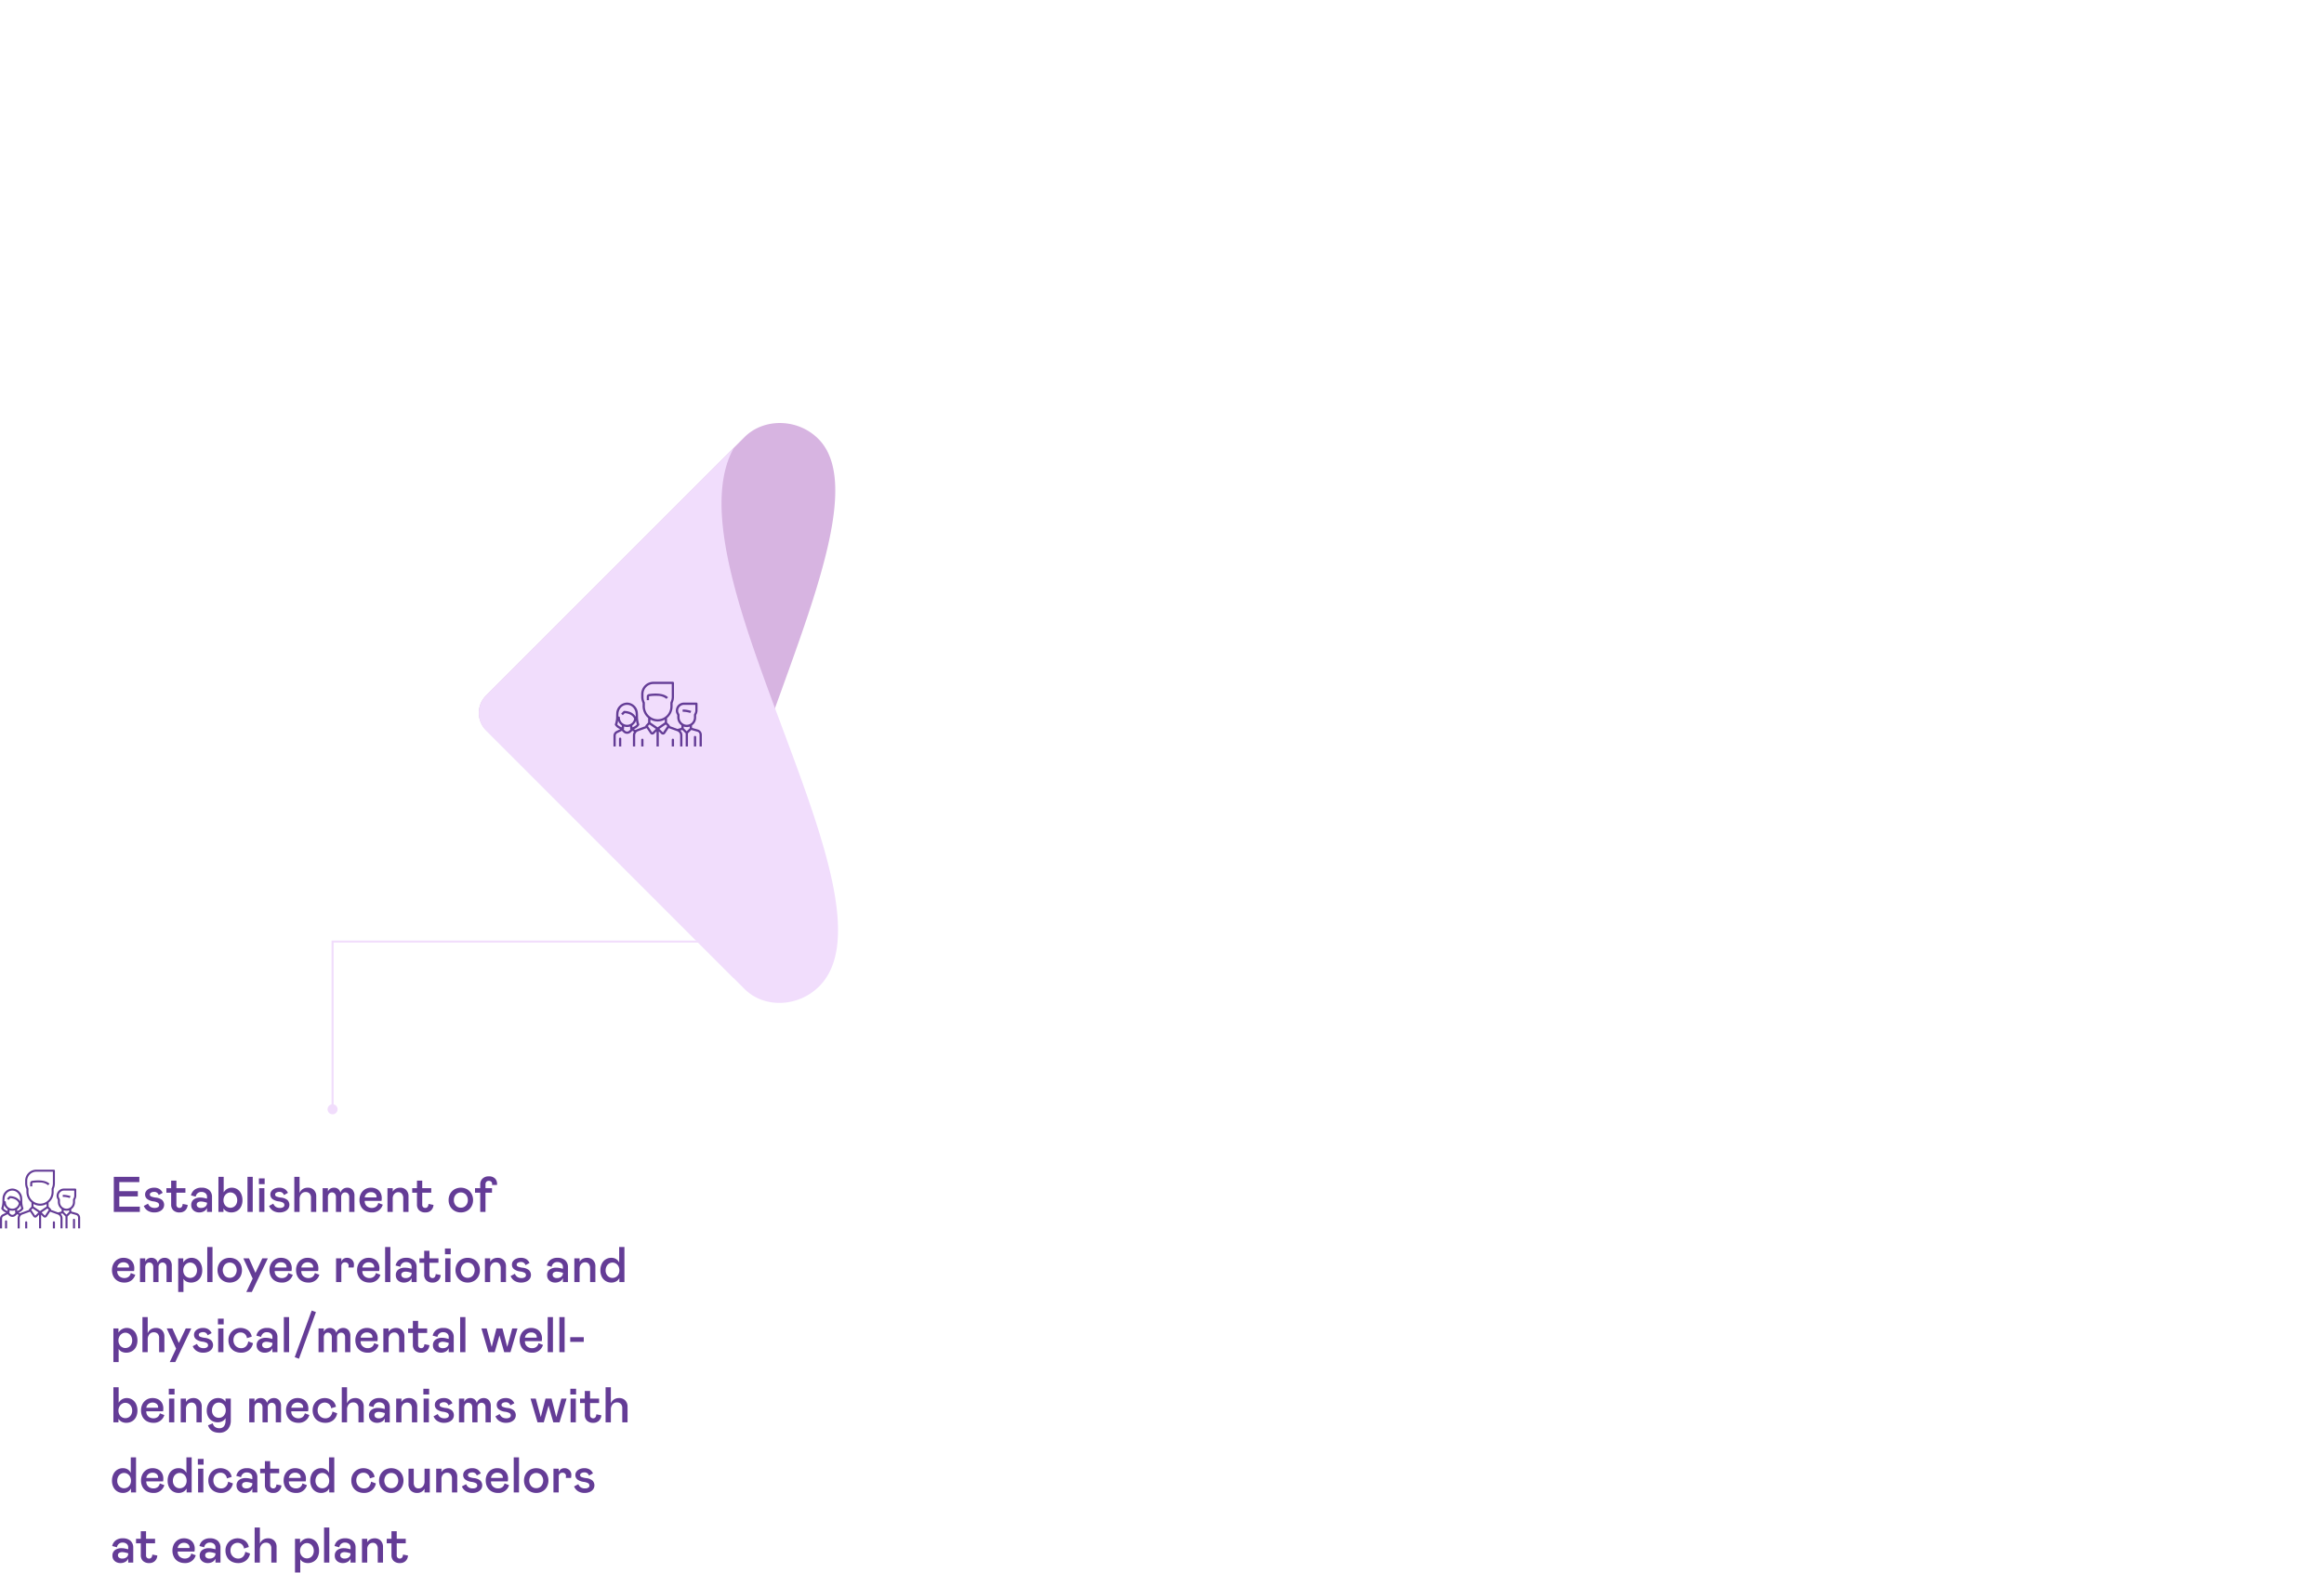 <svg xmlns="http://www.w3.org/2000/svg" width="1160" height="785" viewBox="0 0 1160 785">
  <g id="Group_51776" data-name="Group 51776" transform="translate(-1775 -5789)">
    <g id="Group_49269" data-name="Group 49269" transform="translate(2014 6000.125)">
      <path id="Path_83299" data-name="Path 83299" d="M409.359,502.8c-34.133-60.47,81.377-228.387,42.355-268.869-10.135-10.513-27.346-10.993-37.2-1.135L285.5,361.8a12.112,12.112,0,0,0,0,17.128Z" transform="translate(-281.952 -225.708)" fill="#d7b4e1"/>
      <path id="Path_83300" data-name="Path 83300" d="M409.307,232.54c-34.133,60.47,85.633,226.283,42.407,269.006-10.387,10.264-27.346,10.993-37.2,1.135L285.5,373.67a12.344,12.344,0,0,1,0-17.319Z" transform="translate(-281.952 -220.254)" fill="#f1ddfc"/>
    </g>
    <g id="_027-team-1" data-name="027-team-1" transform="translate(2081.203 6129.275)">
      <path id="Path_867" data-name="Path 867" d="M405.028,230.134a12.692,12.692,0,0,0-4.328-.734v1.123a11.568,11.568,0,0,1,3.827.613Z" transform="translate(-366.174 -215.553)" fill="#643c96"/>
      <path id="Path_868" data-name="Path 868" d="M198.859,138.358a6.817,6.817,0,0,1,4.371,1.5l.795-.795c-1.572-1.546-4.267-1.866-6.254-1.866a22.116,22.116,0,0,0-3.308.259,1.246,1.246,0,0,0-1.063,1.235v1.814h1.123v-1.814a.13.13,0,0,1,.1-.13A21.266,21.266,0,0,1,198.859,138.358Z" transform="translate(-176.78 -131.318)" fill="#643c96"/>
      <path id="Path_869" data-name="Path 869" d="M43.136,92.932l-2.678-.76a.353.353,0,0,1-.259-.346v-.942l.035-.026a4.9,4.9,0,0,0,.6-.5,4.683,4.683,0,0,0,1.434-3.386V85.72l.268-.536a4.04,4.04,0,0,0,.423-1.8V80.053a.56.56,0,0,0-.561-.561H36.165a4.029,4.029,0,0,0-4.025,4.025v.035a3.336,3.336,0,0,0,.354,1.494l.337.682V86.8a4.963,4.963,0,0,0,2.039,4.017l.035.026v.976c0,.216-.069.294-.6.441l-1.33.38-3.861-1.408.009-.069a.583.583,0,0,0-.155-.432l-1.227-1.3v-2.2l.035-.026c.147-.121.259-.225.371-.32a7.522,7.522,0,0,0,2.367-5.468l.009-1.736a7.342,7.342,0,0,0,.682-3.11v-6.91a.56.56,0,0,0-.561-.561H20.954a6.112,6.112,0,0,0-6.107,6.107v1.382a7.445,7.445,0,0,0,.682,3.11l.009.035v1.46a7.837,7.837,0,0,0,2.738,5.978l.035.026v2.255l-1.227,1.3a.559.559,0,0,0-.155.432l.009.069-4.051,1.468a3.7,3.7,0,0,0-.777.406l-.043.026-.838-.415.173-.078a4.79,4.79,0,0,0,2.436-1.969.567.567,0,0,0,0-.5,11.516,11.516,0,0,1-.579-4.06c-.017-.458-.026-.89-.06-1.27A5.551,5.551,0,0,0,7.79,79.483a5.545,5.545,0,0,0-5.407,5.373c-.026.38-.043.812-.06,1.27a11.485,11.485,0,0,1-.579,4.06.567.567,0,0,0,0,.5,4.889,4.889,0,0,0,2.445,1.969l.173.078-1.9.95A2.629,2.629,0,0,0,1,96.042v5.278a.239.239,0,0,0,.009.078H2.123c0-.026.009-.052.009-.078V96.042a1.505,1.505,0,0,1,.838-1.356l2.22-1.106.795.76a2.652,2.652,0,0,0,3.645,0l.795-.76.847.423-.052.078a3.369,3.369,0,0,0-.51,1.762v5.477a.168.168,0,0,0,.009.069h1.114c0-.026.009-.052.009-.069V95.843a2.214,2.214,0,0,1,1.451-2.073l4.267-1.555,1.788,2.678a1.246,1.246,0,0,0,.916.553,1.263,1.263,0,0,0,1.011-.363l1.218-1.218v7.446a.168.168,0,0,0,.009.069h1.114c0-.026.009-.052.009-.069V93.865l1.218,1.218a1.263,1.263,0,0,0,1.011.363,1.279,1.279,0,0,0,.924-.553l1.788-2.678,4.267,1.555a2.21,2.21,0,0,1,1.451,2.073v5.477a.168.168,0,0,0,.009.069h1.114c0-.026.009-.052.009-.069V95.843a3.29,3.29,0,0,0-.933-2.306l-.1-.1.3-.086a2.948,2.948,0,0,0,.587-.216l.052-.026,1.719,1.719v6.487a.168.168,0,0,0,.009.069h1.114c0-.026.009-.052.009-.069V94.833l1.71-1.71.052.026a1.622,1.622,0,0,0,.259.1l2.678.76a1.519,1.519,0,0,1,1.1,1.46v5.848a.168.168,0,0,0,.009.069h1.114c0-.026.009-.052.009-.069V95.472A2.739,2.739,0,0,0,43.136,92.932ZM5.155,91.827l-.112-.043a4.768,4.768,0,0,1-2.116-1.365l-.035-.035.017-.043a6.749,6.749,0,0,0,.363-1.529l.043-.311.121.294a4.741,4.741,0,0,0,1.676,2.073l.035.026v.933ZM8.843,93.52a1.525,1.525,0,0,1-2.09,0L6.105,92.9l.035-.06a1.294,1.294,0,0,0,.147-.6v-.812l.112.035a4.715,4.715,0,0,0,2.807,0l.112-.035v.8a1.294,1.294,0,0,0,.147.6l.035.06ZM7.8,90.574A3.6,3.6,0,0,1,4.2,86.981a.56.56,0,0,0-.561-.561.387.387,0,0,0-.1.009l-.1.017.009-.276c.017-.423.026-.855.052-1.227a4.938,4.938,0,0,1,1.33-3.075,4.11,4.11,0,0,1,5.908,0,4.846,4.846,0,0,1,1.33,3.075c.026.363.043.8.052,1.227l.017.423-.173-.259a5.713,5.713,0,0,0-3.153-2.306,8.25,8.25,0,0,0-2.436-.389.558.558,0,0,0-.389.173l-1.14,1.183.812.777.967-1h.043c.821.043,3.585.354,4.656,2.712l.009.026v.026A3.563,3.563,0,0,1,7.8,90.574Zm2.635,1.253v-.942l.035-.026a4.682,4.682,0,0,0,1.676-2.073l.121-.294.043.311a7.246,7.246,0,0,0,.363,1.529l.017.043-.035.035a4.768,4.768,0,0,1-2.116,1.365Zm6.237-10.633V79.587a.552.552,0,0,0-.052-.242,6.294,6.294,0,0,1-.639-2.764V75.2a4.992,4.992,0,0,1,4.984-4.984H30.1v6.366a6.322,6.322,0,0,1-.639,2.764.61.61,0,0,0-.052.242v1.849A6.319,6.319,0,0,1,27.4,86.082c-.164.147-.328.294-.5.423l-.009.009A6.25,6.25,0,0,1,23.062,87.8c-.147,0-.294-.009-.441-.017A6.5,6.5,0,0,1,16.669,81.193Zm3.792,13.1a.13.13,0,0,1-.1.035h-.017a.117.117,0,0,1-.1-.06L18.2,91.2l.743-.786.06.043L22.146,92.6Zm2.574-2.462-.052-.035-3.55-2.427v-1.4l.13.069a7.19,7.19,0,0,0,2.971.855c.164.009.337.017.5.017a7.387,7.387,0,0,0,3.464-.847l.13-.069v1.373Zm2.773,2.436a.142.142,0,0,1-.1.06H25.7a.111.111,0,0,1-.086-.035L23.917,92.6l3.2-2.185.743.786ZM37.565,93.8,36,92.241l.009-.043a1.668,1.668,0,0,0,.035-.363v-.389l.112.035a4.559,4.559,0,0,0,1.261.225,4.677,4.677,0,0,0,1.546-.207l.112-.035v.38a1.59,1.59,0,0,0,.043.354l.009.052Zm2.505-4.25a3.558,3.558,0,0,1-2.5,1.011h-.112A3.713,3.713,0,0,1,33.98,86.8V85.59a.511.511,0,0,0-.06-.251l-.4-.8a2.173,2.173,0,0,1-.233-.985v-.035a2.909,2.909,0,0,1,2.9-2.9h5.675v2.773a2.913,2.913,0,0,1-.3,1.3l-.328.656a.628.628,0,0,0-.06.251v1.382A3.665,3.665,0,0,1,40.07,89.555Z" transform="translate(-1 -69.1)" fill="#643c96"/>
      <path id="Path_870" data-name="Path 870" d="M466.462,381.8a.56.56,0,0,0-.561.561v4.647a.24.24,0,0,0,.009.078h1.114c0-.026.009-.052.009-.078v-4.647A.573.573,0,0,0,466.462,381.8Z" transform="translate(-425.742 -354.789)" fill="#643c96"/>
      <path id="Path_871" data-name="Path 871" d="M33.661,391.7a.56.56,0,0,0-.561.561v3.792a.239.239,0,0,0,.009.078h1.106c0-.026.009-.052.009-.078v-3.792A.56.56,0,0,0,33.661,391.7Z" transform="translate(-30.327 -363.834)" fill="#643c96"/>
      <path id="Path_872" data-name="Path 872" d="M161.961,397.9a.56.56,0,0,0-.561.561v3.257a.239.239,0,0,0,.009.078h1.114c0-.026.009-.052.009-.078v-3.257A.573.573,0,0,0,161.961,397.9Z" transform="translate(-147.545 -369.498)" fill="#643c96"/>
      <path id="Path_873" data-name="Path 873" d="M338.361,397.9a.56.56,0,0,0-.561.561v3.257a.239.239,0,0,0,.009.078h1.114c0-.026.009-.052.009-.078v-3.257A.574.574,0,0,0,338.361,397.9Z" transform="translate(-308.707 -369.498)" fill="#643c96"/>
    </g>
    <path id="Path_86770" data-name="Path 86770" d="M14.55,7.5v2.625h-10v4.5H13.8V17.25H4.55v5.125H14.8V25H1.8V7.5ZM22.1,25.25a6.071,6.071,0,0,1-3.387-.875A4.981,4.981,0,0,1,16.775,22L18.9,20.875a3.476,3.476,0,0,0,1.275,1.612A3.688,3.688,0,0,0,22.2,23a2.956,2.956,0,0,0,1.638-.388,1.15,1.15,0,0,0,.587-.987,1.377,1.377,0,0,0-.6-1.212,6.281,6.281,0,0,0-2.325-.687,6.513,6.513,0,0,1-3.025-1.163,2.8,2.8,0,0,1-1.05-2.312,2.734,2.734,0,0,1,.6-1.738,3.944,3.944,0,0,1,1.612-1.187A5.659,5.659,0,0,1,21.85,12.9a4.938,4.938,0,0,1,2.75.675,4.5,4.5,0,0,1,1.6,1.9l-2,1.1A2.2,2.2,0,0,0,21.875,15a2.731,2.731,0,0,0-1.475.375,1.084,1.084,0,0,0-.6.925,1.034,1.034,0,0,0,.65.988,9.192,9.192,0,0,0,2.35.562,5.863,5.863,0,0,1,3.162,1.225,3.43,3.43,0,0,1,.325,4.375,4.194,4.194,0,0,1-1.737,1.325A6.118,6.118,0,0,1,22.1,25.25Zm12.575,0A4.306,4.306,0,0,1,31.5,24.175a3.952,3.952,0,0,1-1.075-2.925V15.4H28.05V13.15h2.375V9.375H33.05V13.15h4.5V15.4h-4.5v5.975a1.588,1.588,0,0,0,.438,1.212A1.492,1.492,0,0,0,34.55,23a1.4,1.4,0,0,0,1.15-.487A2.682,2.682,0,0,0,36.175,21l2.5.5a4.176,4.176,0,0,1-1.237,2.763A3.9,3.9,0,0,1,34.675,25.25Zm9.675,0a4.341,4.341,0,0,1-1.875-.425,3.6,3.6,0,0,1-1.463-1.25,3.377,3.377,0,0,1-.562-1.95,3.32,3.32,0,0,1,1.275-2.862,5.344,5.344,0,0,1,3.25-.937,8.629,8.629,0,0,1,2.1.25l1.25.3V17.5a2.235,2.235,0,0,0-.788-1.825,2.98,2.98,0,0,0-1.962-.65,2.74,2.74,0,0,0-2.875,2.35l-2.375-.625a4.8,4.8,0,0,1,1.737-2.8,5.526,5.526,0,0,1,3.513-1.05,5.583,5.583,0,0,1,3.888,1.238,4.471,4.471,0,0,1,1.362,3.488V25h-2.5V23a3.375,3.375,0,0,1-1.4,1.625A4.791,4.791,0,0,1,44.35,25.25ZM45.4,23a3.237,3.237,0,0,0,2.112-.663,2.24,2.24,0,0,0,.813-1.837v-.125l-.95-.25A8.63,8.63,0,0,0,45.4,19.8a2.915,2.915,0,0,0-1.6.388,1.315,1.315,0,0,0-.6,1.188,1.469,1.469,0,0,0,.537,1.163A2.506,2.506,0,0,0,45.4,23ZM56.65,7.5v7.75a4.638,4.638,0,0,1,4-2.35,5.05,5.05,0,0,1,2.825.8,5.211,5.211,0,0,1,1.888,2.225,7.563,7.563,0,0,1,.662,3.225,6.983,6.983,0,0,1-.7,3.188,5.141,5.141,0,0,1-1.975,2.15,5.636,5.636,0,0,1-2.95.763,4.951,4.951,0,0,1-2.2-.5,3.97,3.97,0,0,1-1.65-1.5V25H54.025V7.5Zm-.1,11.65a4.034,4.034,0,0,0,.475,2,3.419,3.419,0,0,0,1.263,1.313,3.378,3.378,0,0,0,3.412,0,3.339,3.339,0,0,0,1.238-1.325A4.141,4.141,0,0,0,63.4,19.15a4.29,4.29,0,0,0-.463-2.012,3.451,3.451,0,0,0-1.25-1.375,3.193,3.193,0,0,0-1.713-.488,3.109,3.109,0,0,0-1.662.488,3.657,3.657,0,0,0-1.275,1.363A4.091,4.091,0,0,0,56.55,19.15ZM68.525,7.5H71.15V25H68.525Zm8.45,5.65V25H74.35V13.15Zm-2.75-4.9H77.1v2.875H74.225Zm10.4,17a6.071,6.071,0,0,1-3.388-.875A4.981,4.981,0,0,1,79.3,22l2.125-1.125A3.476,3.476,0,0,0,82.7,22.487,3.688,3.688,0,0,0,84.725,23a2.956,2.956,0,0,0,1.637-.388,1.15,1.15,0,0,0,.588-.987,1.377,1.377,0,0,0-.6-1.212,6.281,6.281,0,0,0-2.325-.687A6.513,6.513,0,0,1,81,18.563a2.8,2.8,0,0,1-1.05-2.312,2.734,2.734,0,0,1,.6-1.738,3.944,3.944,0,0,1,1.613-1.187,5.659,5.659,0,0,1,2.213-.425,4.938,4.938,0,0,1,2.75.675,4.5,4.5,0,0,1,1.6,1.9l-2,1.1A2.2,2.2,0,0,0,84.4,15a2.731,2.731,0,0,0-1.475.375,1.084,1.084,0,0,0-.6.925,1.034,1.034,0,0,0,.65.988,9.192,9.192,0,0,0,2.35.562,5.863,5.863,0,0,1,3.162,1.225,3.43,3.43,0,0,1,.325,4.375,4.194,4.194,0,0,1-1.738,1.325A6.118,6.118,0,0,1,84.625,25.25ZM91.9,25V7.5h2.625v8.075a3.989,3.989,0,0,1,1.55-1.962,4.509,4.509,0,0,1,2.55-.713,4.051,4.051,0,0,1,3.088,1.2,4.322,4.322,0,0,1,1.138,3.1V25h-2.625V17.95a2.989,2.989,0,0,0-.7-2.138,2.66,2.66,0,0,0-2.025-.738,2.7,2.7,0,0,0-2.125.975,3.894,3.894,0,0,0-.85,2.65V25Zm16.775-11.85v1.675a3.215,3.215,0,0,1,1.175-1.412,3.464,3.464,0,0,1,1.95-.513,3.2,3.2,0,0,1,1.938.613,3.319,3.319,0,0,1,1.188,1.863,3.636,3.636,0,0,1,1.363-1.863A3.534,3.534,0,0,1,118.3,12.9a3.449,3.449,0,0,1,2.638,1.05,4.291,4.291,0,0,1,.987,3.05v8H119.3V17.575a2.438,2.438,0,0,0-.562-1.713,1.993,1.993,0,0,0-2.875,0,2.438,2.438,0,0,0-.562,1.713V25h-2.625V17.575a2.438,2.438,0,0,0-.562-1.713,1.865,1.865,0,0,0-1.437-.613,1.792,1.792,0,0,0-1.45.663,2.923,2.923,0,0,0-.55,1.913V25H106.05V13.15ZM130.6,23a3.334,3.334,0,0,0,2.1-.638,3.118,3.118,0,0,0,1.1-1.862l2.25.875a5.351,5.351,0,0,1-5.475,3.875,6.563,6.563,0,0,1-3.212-.763,5.381,5.381,0,0,1-2.162-2.175A6.78,6.78,0,0,1,124.425,19a6.659,6.659,0,0,1,.713-3.087,5.484,5.484,0,0,1,2.025-2.2A5.652,5.652,0,0,1,130.2,12.9a5.942,5.942,0,0,1,2.762.625,4.577,4.577,0,0,1,1.9,1.812,5.466,5.466,0,0,1,.688,2.788,7.536,7.536,0,0,1-.125,1.375H127.05a3.21,3.21,0,0,0,1.063,2.612A3.761,3.761,0,0,0,130.6,23Zm-.425-7.85a3.207,3.207,0,0,0-2.088.7,2.883,2.883,0,0,0-1.037,1.9h5.875l.025-.225a2.116,2.116,0,0,0-.787-1.737A3.057,3.057,0,0,0,130.175,15.15ZM138.4,25V13.15h2.625v1.725a3.852,3.852,0,0,1,1.587-1.5,4.764,4.764,0,0,1,2.137-.475,4.034,4.034,0,0,1,3,1.163,4.334,4.334,0,0,1,1.15,3.188V25h-2.625V18.15a3.339,3.339,0,0,0-.663-2.212,2.215,2.215,0,0,0-1.788-.787,2.614,2.614,0,0,0-2,.863,3.376,3.376,0,0,0-.8,2.387V25Zm18.975.25a4.306,4.306,0,0,1-3.175-1.075,3.952,3.952,0,0,1-1.075-2.925V15.4H150.75V13.15h2.375V9.375h2.625V13.15h4.5V15.4h-4.5v5.975a1.588,1.588,0,0,0,.438,1.212A1.492,1.492,0,0,0,157.25,23a1.4,1.4,0,0,0,1.15-.487A2.682,2.682,0,0,0,158.875,21l2.5.5a4.176,4.176,0,0,1-1.238,2.763A3.9,3.9,0,0,1,157.375,25.25Zm17.65,0a6.141,6.141,0,0,1-3.163-.812,5.745,5.745,0,0,1-2.162-2.212,6.393,6.393,0,0,1-.775-3.15,6.393,6.393,0,0,1,.775-3.15,5.745,5.745,0,0,1,2.162-2.213,6.561,6.561,0,0,1,6.325,0,5.745,5.745,0,0,1,2.162,2.213,6.393,6.393,0,0,1,.775,3.15,6.393,6.393,0,0,1-.775,3.15,5.745,5.745,0,0,1-2.162,2.212A6.141,6.141,0,0,1,175.025,25.25Zm0-2.375a3.251,3.251,0,0,0,2.488-1.062,3.861,3.861,0,0,0,.988-2.737,3.861,3.861,0,0,0-.988-2.738,3.443,3.443,0,0,0-4.975,0,3.861,3.861,0,0,0-.988,2.738,3.861,3.861,0,0,0,.988,2.737A3.251,3.251,0,0,0,175.025,22.875ZM184.7,15.4h-2.6V13.15h2.6v-1.9a3.838,3.838,0,0,1,1.15-2.887,4.269,4.269,0,0,1,3.1-1.113,4.123,4.123,0,0,1,3.137,1.075A3.687,3.687,0,0,1,193.1,10.95a4.969,4.969,0,0,1-.025.575h-2.5a2.543,2.543,0,0,0,.05-.5,1.466,1.466,0,0,0-.437-1.1A1.7,1.7,0,0,0,188.95,9.5a1.535,1.535,0,0,0-1.187.475,1.921,1.921,0,0,0-.437,1.35V13.15h3.25V15.4h-3.25V25H184.7ZM7.075,58a3.334,3.334,0,0,0,2.1-.638,3.118,3.118,0,0,0,1.1-1.862l2.25.875a5.7,5.7,0,0,1-2,2.862A5.705,5.705,0,0,1,7.05,60.25a6.563,6.563,0,0,1-3.213-.763,5.381,5.381,0,0,1-2.163-2.175A6.78,6.78,0,0,1,.9,54a6.659,6.659,0,0,1,.712-3.088,5.484,5.484,0,0,1,2.025-2.2A5.652,5.652,0,0,1,6.675,47.9a5.942,5.942,0,0,1,2.763.625,4.577,4.577,0,0,1,1.9,1.813,5.466,5.466,0,0,1,.688,2.787A7.535,7.535,0,0,1,11.9,54.5H3.525a3.21,3.21,0,0,0,1.062,2.612A3.761,3.761,0,0,0,7.075,58ZM6.65,50.15a3.207,3.207,0,0,0-2.088.7,2.883,2.883,0,0,0-1.037,1.9H9.4l.025-.225a2.116,2.116,0,0,0-.788-1.738A3.057,3.057,0,0,0,6.65,50.15Zm10.85-2v1.675a3.215,3.215,0,0,1,1.175-1.413,3.464,3.464,0,0,1,1.95-.512,3.2,3.2,0,0,1,1.938.612,3.319,3.319,0,0,1,1.188,1.862,3.636,3.636,0,0,1,1.362-1.862,3.534,3.534,0,0,1,2.013-.612,3.449,3.449,0,0,1,2.637,1.05A4.291,4.291,0,0,1,30.75,52v8H28.125V52.575a2.438,2.438,0,0,0-.562-1.713,1.993,1.993,0,0,0-2.875,0,2.438,2.438,0,0,0-.562,1.713V60H21.5V52.575a2.438,2.438,0,0,0-.562-1.713A1.865,1.865,0,0,0,19.5,50.25a1.792,1.792,0,0,0-1.45.662,2.923,2.923,0,0,0-.55,1.913V60H14.875V48.15Zm18.975,0v2.1a4.545,4.545,0,0,1,1.737-1.7,4.7,4.7,0,0,1,2.362-.65,5.05,5.05,0,0,1,2.825.8,5.211,5.211,0,0,1,1.888,2.225,7.563,7.563,0,0,1,.662,3.225,6.983,6.983,0,0,1-.7,3.188,5.141,5.141,0,0,1-1.975,2.15,5.636,5.636,0,0,1-2.95.763,5.086,5.086,0,0,1-2.187-.475,3.457,3.457,0,0,1-1.562-1.425v6.6H33.95V48.15Zm0,6a4.034,4.034,0,0,0,.475,2,3.419,3.419,0,0,0,1.263,1.313,3.378,3.378,0,0,0,3.413,0,3.339,3.339,0,0,0,1.237-1.325,4.141,4.141,0,0,0,.462-1.987,4.29,4.29,0,0,0-.462-2.013,3.451,3.451,0,0,0-1.25-1.375,3.193,3.193,0,0,0-1.713-.487,3.109,3.109,0,0,0-1.662.487,3.657,3.657,0,0,0-1.275,1.362A4.091,4.091,0,0,0,36.475,54.15ZM48.45,42.5h2.625V60H48.45ZM59.675,60.25a6.141,6.141,0,0,1-3.162-.812,5.745,5.745,0,0,1-2.163-2.213,6.789,6.789,0,0,1,0-6.3,5.745,5.745,0,0,1,2.163-2.212,6.561,6.561,0,0,1,6.325,0A5.745,5.745,0,0,1,65,50.925a6.789,6.789,0,0,1,0,6.3,5.745,5.745,0,0,1-2.162,2.213A6.141,6.141,0,0,1,59.675,60.25Zm0-2.375a3.251,3.251,0,0,0,2.487-1.062,4.288,4.288,0,0,0,0-5.475,3.443,3.443,0,0,0-4.975,0,4.288,4.288,0,0,0,0,5.475A3.251,3.251,0,0,0,59.675,57.875ZM78.7,48.15l-8,16.8H67.95l3.175-6.7L66.45,48.15h2.825L72.5,55.4l3.45-7.25ZM85.675,58a3.334,3.334,0,0,0,2.1-.638,3.118,3.118,0,0,0,1.1-1.862l2.25.875A5.351,5.351,0,0,1,85.65,60.25a6.563,6.563,0,0,1-3.213-.763,5.381,5.381,0,0,1-2.162-2.175A6.78,6.78,0,0,1,79.5,54a6.659,6.659,0,0,1,.713-3.088,5.484,5.484,0,0,1,2.025-2.2,5.652,5.652,0,0,1,3.038-.812,5.942,5.942,0,0,1,2.762.625,4.577,4.577,0,0,1,1.9,1.813,5.465,5.465,0,0,1,.688,2.787A7.535,7.535,0,0,1,90.5,54.5H82.125a3.21,3.21,0,0,0,1.063,2.612A3.761,3.761,0,0,0,85.675,58Zm-.425-7.85a3.207,3.207,0,0,0-2.088.7,2.883,2.883,0,0,0-1.037,1.9H88l.025-.225a2.116,2.116,0,0,0-.788-1.738A3.057,3.057,0,0,0,85.25,50.15ZM98.95,58a3.334,3.334,0,0,0,2.1-.638,3.118,3.118,0,0,0,1.1-1.862l2.25.875a5.351,5.351,0,0,1-5.475,3.875,6.563,6.563,0,0,1-3.213-.763,5.381,5.381,0,0,1-2.162-2.175A6.78,6.78,0,0,1,92.775,54a6.659,6.659,0,0,1,.713-3.088,5.484,5.484,0,0,1,2.025-2.2A5.652,5.652,0,0,1,98.55,47.9a5.942,5.942,0,0,1,2.762.625,4.577,4.577,0,0,1,1.9,1.813,5.465,5.465,0,0,1,.688,2.787,7.535,7.535,0,0,1-.125,1.375H95.4a3.21,3.21,0,0,0,1.063,2.612A3.761,3.761,0,0,0,98.95,58Zm-.425-7.85a3.207,3.207,0,0,0-2.088.7,2.883,2.883,0,0,0-1.037,1.9h5.875l.025-.225a2.116,2.116,0,0,0-.788-1.738A3.057,3.057,0,0,0,98.525,50.15Zm16.85-2v1.725a2.972,2.972,0,0,1,1.088-1.463,3.054,3.054,0,0,1,1.787-.512,3.345,3.345,0,0,1,2.45.962,3.221,3.221,0,0,1,.975,2.388,6.169,6.169,0,0,1-.175,1.5h-2.6a5.088,5.088,0,0,0,.1-1,1.478,1.478,0,0,0-.5-1.15,1.8,1.8,0,0,0-1.25-.45,1.817,1.817,0,0,0-1.362.525,1.987,1.987,0,0,0-.513,1.45V60H112.75V48.15ZM129.425,58a3.334,3.334,0,0,0,2.1-.638,3.118,3.118,0,0,0,1.1-1.862l2.25.875A5.351,5.351,0,0,1,129.4,60.25a6.563,6.563,0,0,1-3.212-.763,5.381,5.381,0,0,1-2.162-2.175A6.78,6.78,0,0,1,123.25,54a6.659,6.659,0,0,1,.713-3.088,5.484,5.484,0,0,1,2.025-2.2,5.652,5.652,0,0,1,3.037-.812,5.943,5.943,0,0,1,2.763.625,4.577,4.577,0,0,1,1.9,1.813,5.466,5.466,0,0,1,.688,2.787,7.536,7.536,0,0,1-.125,1.375h-8.375a3.21,3.21,0,0,0,1.063,2.612A3.761,3.761,0,0,0,129.425,58ZM129,50.15a3.207,3.207,0,0,0-2.088.7,2.883,2.883,0,0,0-1.037,1.9h5.875l.025-.225a2.116,2.116,0,0,0-.787-1.738A3.057,3.057,0,0,0,129,50.15Zm8.225-7.65h2.625V60h-2.625Zm9.25,17.75a4.341,4.341,0,0,1-1.875-.425,3.6,3.6,0,0,1-1.462-1.25,3.377,3.377,0,0,1-.562-1.95,3.32,3.32,0,0,1,1.275-2.862,5.344,5.344,0,0,1,3.25-.937,8.629,8.629,0,0,1,2.1.25l1.25.3V52.5a2.235,2.235,0,0,0-.788-1.825,2.98,2.98,0,0,0-1.962-.65,2.74,2.74,0,0,0-2.875,2.35l-2.375-.625a4.8,4.8,0,0,1,1.738-2.8A5.526,5.526,0,0,1,147.7,47.9a5.583,5.583,0,0,1,3.887,1.237,4.471,4.471,0,0,1,1.363,3.487V60h-2.5V58a3.375,3.375,0,0,1-1.4,1.625A4.791,4.791,0,0,1,146.475,60.25Zm1.05-2.25a3.237,3.237,0,0,0,2.113-.662,2.24,2.24,0,0,0,.813-1.838v-.125l-.95-.25a8.63,8.63,0,0,0-1.975-.325,2.915,2.915,0,0,0-1.6.388,1.315,1.315,0,0,0-.6,1.188,1.469,1.469,0,0,0,.538,1.162A2.506,2.506,0,0,0,147.525,58Zm13.45,2.25a4.306,4.306,0,0,1-3.175-1.075,3.952,3.952,0,0,1-1.075-2.925V50.4H154.35V48.15h2.375V44.375h2.625V48.15h4.5V50.4h-4.5v5.975a1.588,1.588,0,0,0,.438,1.213A1.492,1.492,0,0,0,160.85,58a1.4,1.4,0,0,0,1.15-.487A2.682,2.682,0,0,0,162.475,56l2.5.5a4.176,4.176,0,0,1-1.238,2.763A3.9,3.9,0,0,1,160.975,60.25Zm8.875-12.1V60h-2.625V48.15Zm-2.75-4.9h2.875v2.875H167.1Zm11.35,17a6.141,6.141,0,0,1-3.163-.812,5.745,5.745,0,0,1-2.162-2.213,6.789,6.789,0,0,1,0-6.3,5.745,5.745,0,0,1,2.162-2.212,6.561,6.561,0,0,1,6.325,0,5.745,5.745,0,0,1,2.162,2.212,6.789,6.789,0,0,1,0,6.3,5.745,5.745,0,0,1-2.162,2.213A6.141,6.141,0,0,1,178.45,60.25Zm0-2.375a3.251,3.251,0,0,0,2.488-1.062,4.288,4.288,0,0,0,0-5.475,3.443,3.443,0,0,0-4.975,0,4.288,4.288,0,0,0,0,5.475A3.251,3.251,0,0,0,178.45,57.875ZM187.05,60V48.15h2.625v1.725a3.852,3.852,0,0,1,1.587-1.5A4.764,4.764,0,0,1,193.4,47.9a4.034,4.034,0,0,1,3,1.162,4.334,4.334,0,0,1,1.15,3.188V60h-2.625V53.15a3.339,3.339,0,0,0-.663-2.213,2.215,2.215,0,0,0-1.788-.787,2.614,2.614,0,0,0-2,.862,3.376,3.376,0,0,0-.8,2.388V60Zm18.15.25a6.071,6.071,0,0,1-3.387-.875A4.981,4.981,0,0,1,199.875,57L202,55.875a3.476,3.476,0,0,0,1.275,1.612A3.688,3.688,0,0,0,205.3,58a2.956,2.956,0,0,0,1.638-.388,1.15,1.15,0,0,0,.587-.987,1.377,1.377,0,0,0-.6-1.213,6.281,6.281,0,0,0-2.325-.687,6.513,6.513,0,0,1-3.025-1.162,2.8,2.8,0,0,1-1.05-2.312,2.734,2.734,0,0,1,.6-1.737,3.944,3.944,0,0,1,1.612-1.187,5.659,5.659,0,0,1,2.213-.425,4.938,4.938,0,0,1,2.75.675,4.5,4.5,0,0,1,1.6,1.9l-2,1.1A2.2,2.2,0,0,0,204.975,50a2.731,2.731,0,0,0-1.475.375,1.084,1.084,0,0,0-.6.925,1.034,1.034,0,0,0,.65.987,9.192,9.192,0,0,0,2.35.563,5.863,5.863,0,0,1,3.163,1.225,3.43,3.43,0,0,1,.325,4.375,4.194,4.194,0,0,1-1.738,1.325A6.118,6.118,0,0,1,205.2,60.25Zm16.8,0a4.341,4.341,0,0,1-1.875-.425,3.6,3.6,0,0,1-1.462-1.25,3.377,3.377,0,0,1-.562-1.95,3.32,3.32,0,0,1,1.275-2.862,5.344,5.344,0,0,1,3.25-.937,8.629,8.629,0,0,1,2.1.25l1.25.3V52.5a2.235,2.235,0,0,0-.788-1.825,2.98,2.98,0,0,0-1.962-.65,2.74,2.74,0,0,0-2.875,2.35l-2.375-.625a4.8,4.8,0,0,1,1.738-2.8,5.526,5.526,0,0,1,3.512-1.05,5.583,5.583,0,0,1,3.887,1.237,4.471,4.471,0,0,1,1.363,3.487V60h-2.5V58a3.375,3.375,0,0,1-1.4,1.625A4.791,4.791,0,0,1,222,60.25ZM223.05,58a3.237,3.237,0,0,0,2.113-.662,2.24,2.24,0,0,0,.813-1.838v-.125l-.95-.25a8.63,8.63,0,0,0-1.975-.325,2.915,2.915,0,0,0-1.6.388,1.315,1.315,0,0,0-.6,1.188,1.469,1.469,0,0,0,.538,1.162A2.506,2.506,0,0,0,223.05,58Zm8.625,2V48.15H234.3v1.725a3.852,3.852,0,0,1,1.587-1.5,4.764,4.764,0,0,1,2.137-.475,4.034,4.034,0,0,1,3,1.162,4.334,4.334,0,0,1,1.15,3.188V60H239.55V53.15a3.339,3.339,0,0,0-.663-2.213,2.215,2.215,0,0,0-1.788-.787,2.614,2.614,0,0,0-2,.862,3.376,3.376,0,0,0-.8,2.388V60Zm18.5.25a5.325,5.325,0,0,1-2.9-.787,5.2,5.2,0,0,1-1.925-2.175,7.08,7.08,0,0,1-.675-3.137,7.444,7.444,0,0,1,.675-3.225,5.13,5.13,0,0,1,4.825-3.025,4.324,4.324,0,0,1,2.375.637,3.983,3.983,0,0,1,1.5,1.713V42.5h2.625V60H254.15V58a3.9,3.9,0,0,1-1.6,1.662A4.78,4.78,0,0,1,250.175,60.25Zm.55-2.325a3.346,3.346,0,0,0,1.688-.45,3.306,3.306,0,0,0,1.262-1.312,4.106,4.106,0,0,0,.475-2.012,4.251,4.251,0,0,0-.475-2.038,3.447,3.447,0,0,0-1.262-1.362,3.243,3.243,0,0,0-3.4.013,3.451,3.451,0,0,0-1.25,1.375,4.29,4.29,0,0,0-.463,2.013,3.806,3.806,0,0,0,.988,2.737A3.231,3.231,0,0,0,250.725,57.925ZM4.125,83.15v2.1a4.545,4.545,0,0,1,1.738-1.7,4.7,4.7,0,0,1,2.363-.65,5.05,5.05,0,0,1,2.825.8,5.211,5.211,0,0,1,1.887,2.225A7.563,7.563,0,0,1,13.6,89.15a6.983,6.983,0,0,1-.7,3.188,5.141,5.141,0,0,1-1.975,2.15,5.636,5.636,0,0,1-2.95.762,5.086,5.086,0,0,1-2.188-.475A3.457,3.457,0,0,1,4.225,93.35v6.6H1.6V83.15Zm0,6a4.034,4.034,0,0,0,.475,2,3.419,3.419,0,0,0,1.263,1.313,3.378,3.378,0,0,0,3.412,0,3.339,3.339,0,0,0,1.238-1.325,4.141,4.141,0,0,0,.463-1.987,4.29,4.29,0,0,0-.463-2.013,3.451,3.451,0,0,0-1.25-1.375,3.193,3.193,0,0,0-1.713-.487,3.109,3.109,0,0,0-1.662.487,3.657,3.657,0,0,0-1.275,1.363A4.091,4.091,0,0,0,4.125,89.15ZM16.1,95V77.5h2.625v8.075a3.989,3.989,0,0,1,1.55-1.962,4.509,4.509,0,0,1,2.55-.713,4.051,4.051,0,0,1,3.087,1.2,4.322,4.322,0,0,1,1.138,3.1V95H24.425V87.95a2.989,2.989,0,0,0-.7-2.137,2.66,2.66,0,0,0-2.025-.738,2.7,2.7,0,0,0-2.125.975,3.894,3.894,0,0,0-.85,2.65V95ZM40.475,83.15l-8,16.8h-2.75l3.175-6.7-4.675-10.1H31.05l3.225,7.25,3.45-7.25Zm6.05,12.1a6.071,6.071,0,0,1-3.388-.875A4.981,4.981,0,0,1,41.2,92l2.125-1.125A3.476,3.476,0,0,0,44.6,92.488,3.688,3.688,0,0,0,46.625,93a2.956,2.956,0,0,0,1.637-.387,1.15,1.15,0,0,0,.588-.988,1.377,1.377,0,0,0-.6-1.213,6.281,6.281,0,0,0-2.325-.687A6.513,6.513,0,0,1,42.9,88.563a2.8,2.8,0,0,1-1.05-2.312,2.734,2.734,0,0,1,.6-1.738,3.944,3.944,0,0,1,1.613-1.187,5.659,5.659,0,0,1,2.212-.425,4.938,4.938,0,0,1,2.75.675,4.5,4.5,0,0,1,1.6,1.9l-2,1.1A2.2,2.2,0,0,0,46.3,85a2.731,2.731,0,0,0-1.475.375,1.084,1.084,0,0,0-.6.925,1.034,1.034,0,0,0,.65.987,9.192,9.192,0,0,0,2.35.563,5.863,5.863,0,0,1,3.162,1.225,3.43,3.43,0,0,1,.325,4.375,4.194,4.194,0,0,1-1.737,1.325A6.118,6.118,0,0,1,46.525,95.25Zm10-12.1V95H53.9V83.15Zm-2.75-4.9H56.65v2.875H53.775ZM61.525,89a4.084,4.084,0,0,0,.537,2.113,3.761,3.761,0,0,0,1.4,1.4A3.63,3.63,0,0,0,65.275,93a3.3,3.3,0,0,0,2.537-.95A4.294,4.294,0,0,0,68.9,89.625l2.375.875a5.636,5.636,0,0,1-2.05,3.512A6.067,6.067,0,0,1,65.4,95.25a6.981,6.981,0,0,1-3.363-.775,5.44,5.44,0,0,1-2.225-2.2A6.659,6.659,0,0,1,59.025,89a6.141,6.141,0,0,1,.813-3.162,5.8,5.8,0,0,1,2.188-2.162,6.389,6.389,0,0,1,6.725.387,4.993,4.993,0,0,1,1.9,3.188L68.275,88A3.317,3.317,0,0,0,67.2,85.912a3.192,3.192,0,0,0-2.175-.762,3.468,3.468,0,0,0-1.663.438,3.418,3.418,0,0,0-1.325,1.3A4.069,4.069,0,0,0,61.525,89ZM77,95.25a4.341,4.341,0,0,1-1.875-.425,3.6,3.6,0,0,1-1.463-1.25,3.377,3.377,0,0,1-.562-1.95,3.32,3.32,0,0,1,1.275-2.863,5.344,5.344,0,0,1,3.25-.937,8.629,8.629,0,0,1,2.1.25l1.25.3V87.5a2.235,2.235,0,0,0-.787-1.825,2.98,2.98,0,0,0-1.963-.65,2.74,2.74,0,0,0-2.875,2.35l-2.375-.625a4.8,4.8,0,0,1,1.738-2.8,5.526,5.526,0,0,1,3.512-1.05,5.583,5.583,0,0,1,3.887,1.237,4.471,4.471,0,0,1,1.363,3.488V95h-2.5V93a3.375,3.375,0,0,1-1.4,1.625A4.791,4.791,0,0,1,77,95.25ZM78.05,93a3.237,3.237,0,0,0,2.113-.662,2.24,2.24,0,0,0,.813-1.838v-.125l-.95-.25A8.63,8.63,0,0,0,78.05,89.8a2.915,2.915,0,0,0-1.6.387,1.315,1.315,0,0,0-.6,1.188,1.469,1.469,0,0,0,.537,1.162A2.506,2.506,0,0,0,78.05,93Zm8.625-15.5H89.3V95H86.675ZM102.7,75,94.225,98.275,92.1,97.5l8.475-23.275Zm3.925,8.15v1.675a3.215,3.215,0,0,1,1.175-1.412,3.464,3.464,0,0,1,1.95-.512,3.2,3.2,0,0,1,1.938.612,3.319,3.319,0,0,1,1.188,1.863,3.636,3.636,0,0,1,1.363-1.863,3.534,3.534,0,0,1,2.012-.612,3.449,3.449,0,0,1,2.637,1.05,4.291,4.291,0,0,1,.988,3.05v8H117.25V87.575a2.438,2.438,0,0,0-.562-1.712,1.993,1.993,0,0,0-2.875,0,2.438,2.438,0,0,0-.562,1.712V95h-2.625V87.575a2.438,2.438,0,0,0-.562-1.712,1.865,1.865,0,0,0-1.437-.613,1.792,1.792,0,0,0-1.45.662,2.923,2.923,0,0,0-.55,1.912V95H104V83.15ZM128.55,93a3.334,3.334,0,0,0,2.1-.637,3.118,3.118,0,0,0,1.1-1.863l2.25.875a5.351,5.351,0,0,1-5.475,3.875,6.563,6.563,0,0,1-3.212-.762,5.381,5.381,0,0,1-2.162-2.175A6.78,6.78,0,0,1,122.375,89a6.659,6.659,0,0,1,.713-3.088,5.484,5.484,0,0,1,2.025-2.2,5.652,5.652,0,0,1,3.037-.812,5.943,5.943,0,0,1,2.763.625,4.577,4.577,0,0,1,1.9,1.813,5.466,5.466,0,0,1,.688,2.787,7.536,7.536,0,0,1-.125,1.375H125a3.21,3.21,0,0,0,1.063,2.613A3.761,3.761,0,0,0,128.55,93Zm-.425-7.85a3.207,3.207,0,0,0-2.088.7A2.883,2.883,0,0,0,125,87.75h5.875l.025-.225a2.116,2.116,0,0,0-.787-1.738A3.057,3.057,0,0,0,128.125,85.15ZM136.35,95V83.15h2.625v1.725a3.852,3.852,0,0,1,1.587-1.5A4.764,4.764,0,0,1,142.7,82.9a4.034,4.034,0,0,1,3,1.162,4.334,4.334,0,0,1,1.15,3.188V95h-2.625V88.15a3.339,3.339,0,0,0-.663-2.213,2.215,2.215,0,0,0-1.788-.787,2.614,2.614,0,0,0-2,.862,3.376,3.376,0,0,0-.8,2.388V95Zm18.975.25a4.306,4.306,0,0,1-3.175-1.075,3.952,3.952,0,0,1-1.075-2.925V85.4H148.7V83.15h2.375V79.375H153.7V83.15h4.5V85.4h-4.5v5.975a1.588,1.588,0,0,0,.438,1.213A1.492,1.492,0,0,0,155.2,93a1.4,1.4,0,0,0,1.15-.488A2.682,2.682,0,0,0,156.825,91l2.5.5a4.176,4.176,0,0,1-1.238,2.762A3.9,3.9,0,0,1,155.325,95.25Zm9.675,0a4.341,4.341,0,0,1-1.875-.425,3.6,3.6,0,0,1-1.462-1.25,3.377,3.377,0,0,1-.562-1.95,3.32,3.32,0,0,1,1.275-2.863,5.344,5.344,0,0,1,3.25-.937,8.629,8.629,0,0,1,2.1.25l1.25.3V87.5a2.235,2.235,0,0,0-.788-1.825,2.98,2.98,0,0,0-1.962-.65,2.74,2.74,0,0,0-2.875,2.35l-2.375-.625a4.8,4.8,0,0,1,1.738-2.8,5.526,5.526,0,0,1,3.512-1.05,5.584,5.584,0,0,1,3.887,1.237,4.471,4.471,0,0,1,1.363,3.488V95h-2.5V93a3.375,3.375,0,0,1-1.4,1.625A4.791,4.791,0,0,1,165,95.25ZM166.05,93a3.237,3.237,0,0,0,2.113-.662,2.24,2.24,0,0,0,.813-1.838v-.125l-.95-.25a8.63,8.63,0,0,0-1.975-.325,2.915,2.915,0,0,0-1.6.387,1.315,1.315,0,0,0-.6,1.188,1.469,1.469,0,0,0,.538,1.162A2.506,2.506,0,0,0,166.05,93Zm8.625-15.5H177.3V95h-2.625Zm15.75,14.875L192.8,83.15h3l2.375,9.225,2.5-9.225H203.3L199.8,95h-3.125L194.3,86.675,191.925,95H188.8l-3.5-11.85h2.625Zm20.15.625a3.334,3.334,0,0,0,2.1-.637,3.118,3.118,0,0,0,1.1-1.863l2.25.875a5.351,5.351,0,0,1-5.475,3.875,6.563,6.563,0,0,1-3.213-.762,5.381,5.381,0,0,1-2.162-2.175A6.78,6.78,0,0,1,204.4,89a6.659,6.659,0,0,1,.713-3.088,5.484,5.484,0,0,1,2.025-2.2,5.652,5.652,0,0,1,3.038-.812,5.942,5.942,0,0,1,2.762.625,4.577,4.577,0,0,1,1.9,1.813,5.466,5.466,0,0,1,.688,2.787A7.536,7.536,0,0,1,215.4,89.5h-8.375a3.21,3.21,0,0,0,1.063,2.613A3.761,3.761,0,0,0,210.575,93Zm-.425-7.85a3.207,3.207,0,0,0-2.087.7,2.883,2.883,0,0,0-1.038,1.9H212.9l.025-.225a2.116,2.116,0,0,0-.788-1.738A3.057,3.057,0,0,0,210.15,85.15Zm8.225-7.65H221V95h-2.625Zm5.825,0h2.625V95H224.2Zm12.175,10v2.375h-6.75V87.5Zm-232.15,25v7.75a4.638,4.638,0,0,1,4-2.35,5.05,5.05,0,0,1,2.825.8,5.211,5.211,0,0,1,1.887,2.225,7.563,7.563,0,0,1,.663,3.225,6.983,6.983,0,0,1-.7,3.188,5.141,5.141,0,0,1-1.975,2.15,5.636,5.636,0,0,1-2.95.762,4.952,4.952,0,0,1-2.2-.5,3.97,3.97,0,0,1-1.65-1.5V130H1.6V112.5Zm-.1,11.65a4.034,4.034,0,0,0,.475,2,3.419,3.419,0,0,0,1.263,1.313,3.378,3.378,0,0,0,3.412,0,3.339,3.339,0,0,0,1.238-1.325,4.141,4.141,0,0,0,.463-1.987,4.29,4.29,0,0,0-.463-2.013,3.451,3.451,0,0,0-1.25-1.375,3.193,3.193,0,0,0-1.713-.487,3.109,3.109,0,0,0-1.662.487,3.657,3.657,0,0,0-1.275,1.363A4.091,4.091,0,0,0,4.125,124.15ZM21.575,128a3.334,3.334,0,0,0,2.1-.637,3.118,3.118,0,0,0,1.1-1.863l2.25.875a5.351,5.351,0,0,1-5.475,3.875,6.563,6.563,0,0,1-3.212-.762,5.381,5.381,0,0,1-2.163-2.175A6.78,6.78,0,0,1,15.4,124a6.659,6.659,0,0,1,.712-3.088,5.484,5.484,0,0,1,2.025-2.2,5.652,5.652,0,0,1,3.037-.812,5.943,5.943,0,0,1,2.763.625,4.577,4.577,0,0,1,1.9,1.813,5.466,5.466,0,0,1,.688,2.787A7.535,7.535,0,0,1,26.4,124.5H18.025a3.21,3.21,0,0,0,1.063,2.613A3.761,3.761,0,0,0,21.575,128Zm-.425-7.85a3.207,3.207,0,0,0-2.087.7,2.883,2.883,0,0,0-1.038,1.9H23.9l.025-.225a2.116,2.116,0,0,0-.787-1.738A3.057,3.057,0,0,0,21.15,120.15Zm10.85-2V130H29.375V118.15Zm-2.75-4.9h2.875v2.875H29.25ZM35.2,130V118.15h2.625v1.725a3.852,3.852,0,0,1,1.588-1.5,4.764,4.764,0,0,1,2.138-.475,4.034,4.034,0,0,1,3,1.162,4.334,4.334,0,0,1,1.15,3.188V130H43.075v-6.85a3.339,3.339,0,0,0-.662-2.213,2.215,2.215,0,0,0-1.787-.787,2.614,2.614,0,0,0-2,.862,3.376,3.376,0,0,0-.8,2.388V130Zm19.25,5.2q-4.4,0-5.625-3.7l2.375-1a2.976,2.976,0,0,0,1.137,1.825,3.5,3.5,0,0,0,2.113.625,2.745,2.745,0,0,0,2.375-1.025,4.652,4.652,0,0,0,.75-2.8v-1.25a3.522,3.522,0,0,1-1.513,1.55,5.058,5.058,0,0,1-2.488.575,5.25,5.25,0,0,1-2.725-.725,5.167,5.167,0,0,1-1.937-2.05,6.449,6.449,0,0,1-.712-3.1,6.873,6.873,0,0,1,.75-3.25,5.48,5.48,0,0,1,2.037-2.2,5.4,5.4,0,0,1,2.838-.775,4.785,4.785,0,0,1,2.25.475,4.076,4.076,0,0,1,1.5,1.375v-1.6H60.2V129a6.553,6.553,0,0,1-1.5,4.5A5.369,5.369,0,0,1,54.45,135.2Zm-.2-7.45a3.185,3.185,0,0,0,2.45-1.062,3.856,3.856,0,0,0,.975-2.713,4.255,4.255,0,0,0-.45-1.975A3.413,3.413,0,0,0,56,120.637a3.218,3.218,0,0,0-1.75-.487,3.168,3.168,0,0,0-2.45,1.075,4.153,4.153,0,0,0-.975,2.9,3.581,3.581,0,0,0,.975,2.65A3.322,3.322,0,0,0,54.25,127.75Zm17.775-9.6v1.675a3.215,3.215,0,0,1,1.175-1.412,3.464,3.464,0,0,1,1.95-.512,3.2,3.2,0,0,1,1.938.612,3.319,3.319,0,0,1,1.188,1.863,3.636,3.636,0,0,1,1.363-1.863,3.534,3.534,0,0,1,2.012-.612,3.449,3.449,0,0,1,2.638,1.05,4.291,4.291,0,0,1,.987,3.05v8H82.65v-7.425a2.438,2.438,0,0,0-.562-1.712,1.993,1.993,0,0,0-2.875,0,2.438,2.438,0,0,0-.562,1.712V130H76.025v-7.425a2.438,2.438,0,0,0-.562-1.712,1.865,1.865,0,0,0-1.437-.613,1.792,1.792,0,0,0-1.45.662,2.923,2.923,0,0,0-.55,1.912V130H69.4V118.15ZM93.95,128a3.334,3.334,0,0,0,2.1-.637,3.118,3.118,0,0,0,1.1-1.863l2.25.875a5.351,5.351,0,0,1-5.475,3.875,6.563,6.563,0,0,1-3.213-.762,5.381,5.381,0,0,1-2.162-2.175A6.78,6.78,0,0,1,87.775,124a6.659,6.659,0,0,1,.713-3.088,5.484,5.484,0,0,1,2.025-2.2,5.652,5.652,0,0,1,3.038-.812,5.943,5.943,0,0,1,2.762.625,4.577,4.577,0,0,1,1.9,1.813,5.465,5.465,0,0,1,.688,2.787,7.535,7.535,0,0,1-.125,1.375H90.4a3.21,3.21,0,0,0,1.063,2.613A3.761,3.761,0,0,0,93.95,128Zm-.425-7.85a3.207,3.207,0,0,0-2.088.7,2.883,2.883,0,0,0-1.037,1.9h5.875l.025-.225a2.116,2.116,0,0,0-.788-1.738A3.057,3.057,0,0,0,93.525,120.15ZM103.55,124a4.084,4.084,0,0,0,.537,2.113,3.761,3.761,0,0,0,1.4,1.4A3.63,3.63,0,0,0,107.3,128a3.3,3.3,0,0,0,2.537-.95,4.294,4.294,0,0,0,1.088-2.425l2.375.875a5.636,5.636,0,0,1-2.05,3.512,6.067,6.067,0,0,1-3.825,1.238,6.981,6.981,0,0,1-3.363-.775,5.44,5.44,0,0,1-2.225-2.2A6.659,6.659,0,0,1,101.05,124a6.141,6.141,0,0,1,.813-3.162,5.8,5.8,0,0,1,2.188-2.162,6.389,6.389,0,0,1,6.725.387,4.993,4.993,0,0,1,1.9,3.188L110.3,123a3.317,3.317,0,0,0-1.075-2.088,3.192,3.192,0,0,0-2.175-.762,3.468,3.468,0,0,0-1.662.438,3.418,3.418,0,0,0-1.325,1.3A4.069,4.069,0,0,0,103.55,124Zm12.05,6V112.5h2.625v8.075a3.989,3.989,0,0,1,1.55-1.962,4.509,4.509,0,0,1,2.55-.713,4.051,4.051,0,0,1,3.088,1.2,4.322,4.322,0,0,1,1.138,3.1V130h-2.625v-7.05a2.989,2.989,0,0,0-.7-2.137,2.66,2.66,0,0,0-2.025-.738,2.7,2.7,0,0,0-2.125.975,3.894,3.894,0,0,0-.85,2.65V130Zm17.475.25a4.341,4.341,0,0,1-1.875-.425,3.6,3.6,0,0,1-1.462-1.25,3.377,3.377,0,0,1-.562-1.95,3.32,3.32,0,0,1,1.275-2.863,5.344,5.344,0,0,1,3.25-.937,8.629,8.629,0,0,1,2.1.25l1.25.3V122.5a2.235,2.235,0,0,0-.788-1.825,2.98,2.98,0,0,0-1.962-.65,2.74,2.74,0,0,0-2.875,2.35l-2.375-.625a4.8,4.8,0,0,1,1.738-2.8,5.526,5.526,0,0,1,3.512-1.05,5.584,5.584,0,0,1,3.887,1.237,4.471,4.471,0,0,1,1.363,3.488V130h-2.5v-2a3.375,3.375,0,0,1-1.4,1.625A4.791,4.791,0,0,1,133.075,130.25Zm1.05-2.25a3.237,3.237,0,0,0,2.113-.662,2.24,2.24,0,0,0,.813-1.838v-.125l-.95-.25a8.63,8.63,0,0,0-1.975-.325,2.915,2.915,0,0,0-1.6.387,1.315,1.315,0,0,0-.6,1.188,1.469,1.469,0,0,0,.538,1.162A2.506,2.506,0,0,0,134.125,128Zm8.625,2V118.15h2.625v1.725a3.852,3.852,0,0,1,1.587-1.5,4.764,4.764,0,0,1,2.137-.475,4.034,4.034,0,0,1,3,1.162,4.334,4.334,0,0,1,1.15,3.188V130h-2.625v-6.85a3.339,3.339,0,0,0-.663-2.213,2.215,2.215,0,0,0-1.788-.787,2.614,2.614,0,0,0-2,.862,3.376,3.376,0,0,0-.8,2.388V130Zm16.325-11.85V130H156.45V118.15Zm-2.75-4.9H159.2v2.875h-2.875Zm10.4,17a6.071,6.071,0,0,1-3.387-.875A4.981,4.981,0,0,1,161.4,127l2.125-1.125a3.476,3.476,0,0,0,1.275,1.613,3.688,3.688,0,0,0,2.025.512,2.956,2.956,0,0,0,1.638-.387,1.15,1.15,0,0,0,.587-.988,1.377,1.377,0,0,0-.6-1.213,6.281,6.281,0,0,0-2.325-.687,6.513,6.513,0,0,1-3.025-1.162,2.8,2.8,0,0,1-1.05-2.312,2.734,2.734,0,0,1,.6-1.738,3.944,3.944,0,0,1,1.612-1.187,5.659,5.659,0,0,1,2.213-.425,4.938,4.938,0,0,1,2.75.675,4.5,4.5,0,0,1,1.6,1.9l-2,1.1A2.2,2.2,0,0,0,166.5,120a2.731,2.731,0,0,0-1.475.375,1.084,1.084,0,0,0-.6.925,1.034,1.034,0,0,0,.65.987,9.192,9.192,0,0,0,2.35.563,5.863,5.863,0,0,1,3.163,1.225,3.43,3.43,0,0,1,.325,4.375,4.194,4.194,0,0,1-1.738,1.325A6.118,6.118,0,0,1,166.725,130.25Zm10-12.1v1.675a3.215,3.215,0,0,1,1.175-1.412,3.464,3.464,0,0,1,1.95-.512,3.2,3.2,0,0,1,1.938.612,3.319,3.319,0,0,1,1.188,1.863,3.636,3.636,0,0,1,1.362-1.863,3.534,3.534,0,0,1,2.013-.612,3.449,3.449,0,0,1,2.637,1.05,4.291,4.291,0,0,1,.988,3.05v8H187.35v-7.425a2.438,2.438,0,0,0-.562-1.712,1.993,1.993,0,0,0-2.875,0,2.438,2.438,0,0,0-.562,1.712V130h-2.625v-7.425a2.438,2.438,0,0,0-.562-1.712,1.865,1.865,0,0,0-1.437-.613,1.792,1.792,0,0,0-1.45.662,2.923,2.923,0,0,0-.55,1.912V130H174.1V118.15Zm20.9,12.1a6.071,6.071,0,0,1-3.387-.875A4.981,4.981,0,0,1,192.3,127l2.125-1.125a3.476,3.476,0,0,0,1.275,1.613,3.688,3.688,0,0,0,2.025.512,2.956,2.956,0,0,0,1.638-.387,1.15,1.15,0,0,0,.587-.988,1.377,1.377,0,0,0-.6-1.213,6.281,6.281,0,0,0-2.325-.687A6.513,6.513,0,0,1,194,123.563a2.8,2.8,0,0,1-1.05-2.312,2.734,2.734,0,0,1,.6-1.738,3.944,3.944,0,0,1,1.612-1.187,5.659,5.659,0,0,1,2.213-.425,4.938,4.938,0,0,1,2.75.675,4.5,4.5,0,0,1,1.6,1.9l-2,1.1A2.2,2.2,0,0,0,197.4,120a2.731,2.731,0,0,0-1.475.375,1.084,1.084,0,0,0-.6.925,1.034,1.034,0,0,0,.65.987,9.192,9.192,0,0,0,2.35.563,5.863,5.863,0,0,1,3.163,1.225,3.43,3.43,0,0,1,.325,4.375,4.194,4.194,0,0,1-1.738,1.325A6.118,6.118,0,0,1,197.625,130.25Zm17.3-2.875,2.375-9.225h3l2.375,9.225,2.5-9.225H227.8L224.3,130h-3.125l-2.375-8.325L216.425,130H213.3l-3.5-11.85h2.625Zm17.5-9.225V130H229.8V118.15Zm-2.75-4.9h2.875v2.875h-2.875Zm11.475,17a4.306,4.306,0,0,1-3.175-1.075,3.952,3.952,0,0,1-1.075-2.925V120.4h-2.375v-2.25H236.9v-3.775h2.625v3.775h4.5v2.25h-4.5v5.975a1.588,1.588,0,0,0,.438,1.213,1.492,1.492,0,0,0,1.063.412,1.4,1.4,0,0,0,1.15-.488A2.682,2.682,0,0,0,242.65,126l2.5.5a4.176,4.176,0,0,1-1.238,2.762A3.9,3.9,0,0,1,241.15,130.25Zm6.125-.25V112.5H249.9v8.075a3.989,3.989,0,0,1,1.55-1.962A4.509,4.509,0,0,1,254,117.9a4.051,4.051,0,0,1,3.087,1.2,4.322,4.322,0,0,1,1.138,3.1V130H255.6v-7.05a2.989,2.989,0,0,0-.7-2.137,2.66,2.66,0,0,0-2.025-.738,2.7,2.7,0,0,0-2.125.975,3.894,3.894,0,0,0-.85,2.65V130ZM6.4,165.25a5.324,5.324,0,0,1-2.9-.788,5.2,5.2,0,0,1-1.925-2.175A7.08,7.08,0,0,1,.9,159.15a7.444,7.444,0,0,1,.675-3.225A5.13,5.13,0,0,1,6.4,152.9a4.324,4.324,0,0,1,2.375.638,3.983,3.983,0,0,1,1.5,1.712V147.5H12.9V165H10.375v-2a3.9,3.9,0,0,1-1.6,1.663A4.78,4.78,0,0,1,6.4,165.25Zm.55-2.325a3.346,3.346,0,0,0,1.688-.45A3.306,3.306,0,0,0,9.9,161.163a4.106,4.106,0,0,0,.475-2.013,4.251,4.251,0,0,0-.475-2.037,3.447,3.447,0,0,0-1.262-1.363,3.243,3.243,0,0,0-3.4.012,3.451,3.451,0,0,0-1.25,1.375,4.29,4.29,0,0,0-.463,2.012,3.806,3.806,0,0,0,.987,2.738A3.231,3.231,0,0,0,6.95,162.925ZM21.575,163a3.334,3.334,0,0,0,2.1-.637,3.118,3.118,0,0,0,1.1-1.863l2.25.875a5.351,5.351,0,0,1-5.475,3.875,6.563,6.563,0,0,1-3.212-.762,5.381,5.381,0,0,1-2.163-2.175A6.78,6.78,0,0,1,15.4,159a6.659,6.659,0,0,1,.712-3.087,5.484,5.484,0,0,1,2.025-2.2,5.652,5.652,0,0,1,3.037-.812,5.942,5.942,0,0,1,2.763.625,4.577,4.577,0,0,1,1.9,1.813,5.466,5.466,0,0,1,.688,2.788A7.535,7.535,0,0,1,26.4,159.5H18.025a3.21,3.21,0,0,0,1.063,2.613A3.761,3.761,0,0,0,21.575,163Zm-.425-7.85a3.207,3.207,0,0,0-2.087.7,2.883,2.883,0,0,0-1.038,1.9H23.9l.025-.225a2.116,2.116,0,0,0-.787-1.737A3.057,3.057,0,0,0,21.15,155.15Zm13.025,10.1a5.324,5.324,0,0,1-2.9-.788,5.2,5.2,0,0,1-1.925-2.175,7.08,7.08,0,0,1-.675-3.138,7.444,7.444,0,0,1,.675-3.225,5.13,5.13,0,0,1,4.825-3.025,4.324,4.324,0,0,1,2.375.638,3.983,3.983,0,0,1,1.5,1.712V147.5h2.625V165H38.15v-2a3.9,3.9,0,0,1-1.6,1.663A4.78,4.78,0,0,1,34.175,165.25Zm.55-2.325a3.346,3.346,0,0,0,1.688-.45,3.306,3.306,0,0,0,1.263-1.312,4.106,4.106,0,0,0,.475-2.013,4.251,4.251,0,0,0-.475-2.037,3.447,3.447,0,0,0-1.263-1.363,3.243,3.243,0,0,0-3.4.012,3.451,3.451,0,0,0-1.25,1.375,4.29,4.29,0,0,0-.463,2.012,3.806,3.806,0,0,0,.987,2.738A3.231,3.231,0,0,0,34.725,162.925ZM46.5,153.15V165H43.875V153.15Zm-2.75-4.9h2.875v2.875H43.75ZM51.5,159a4.084,4.084,0,0,0,.537,2.113,3.761,3.761,0,0,0,1.4,1.4A3.631,3.631,0,0,0,55.25,163a3.3,3.3,0,0,0,2.537-.95,4.293,4.293,0,0,0,1.088-2.425l2.375.875a5.636,5.636,0,0,1-2.05,3.512,6.067,6.067,0,0,1-3.825,1.238,6.981,6.981,0,0,1-3.363-.775,5.44,5.44,0,0,1-2.225-2.2A6.659,6.659,0,0,1,49,159a6.141,6.141,0,0,1,.813-3.163A5.8,5.8,0,0,1,52,153.675a6.388,6.388,0,0,1,6.725.387,4.993,4.993,0,0,1,1.9,3.188L58.25,158a3.316,3.316,0,0,0-1.075-2.087A3.192,3.192,0,0,0,55,155.15a3.468,3.468,0,0,0-1.663.438,3.418,3.418,0,0,0-1.325,1.3A4.069,4.069,0,0,0,51.5,159Zm15.475,6.25a4.341,4.341,0,0,1-1.875-.425,3.6,3.6,0,0,1-1.462-1.25,3.377,3.377,0,0,1-.562-1.95,3.32,3.32,0,0,1,1.275-2.863,5.344,5.344,0,0,1,3.25-.937,8.629,8.629,0,0,1,2.1.25l1.25.3V157.5a2.235,2.235,0,0,0-.787-1.825,2.98,2.98,0,0,0-1.963-.65,2.74,2.74,0,0,0-2.875,2.35l-2.375-.625a4.8,4.8,0,0,1,1.737-2.8A5.526,5.526,0,0,1,68.2,152.9a5.584,5.584,0,0,1,3.888,1.238,4.471,4.471,0,0,1,1.362,3.488V165h-2.5v-2a3.375,3.375,0,0,1-1.4,1.625A4.79,4.79,0,0,1,66.975,165.25Zm1.05-2.25a3.237,3.237,0,0,0,2.112-.663,2.24,2.24,0,0,0,.813-1.837v-.125l-.95-.25a8.63,8.63,0,0,0-1.975-.325,2.915,2.915,0,0,0-1.6.387,1.315,1.315,0,0,0-.6,1.188,1.469,1.469,0,0,0,.538,1.163A2.506,2.506,0,0,0,68.025,163Zm13.45,2.25a4.306,4.306,0,0,1-3.175-1.075,3.952,3.952,0,0,1-1.075-2.925V155.4H74.85v-2.25h2.375v-3.775H79.85v3.775h4.5v2.25h-4.5v5.975a1.588,1.588,0,0,0,.438,1.212A1.492,1.492,0,0,0,81.35,163a1.4,1.4,0,0,0,1.15-.488A2.682,2.682,0,0,0,82.975,161l2.5.5a4.176,4.176,0,0,1-1.238,2.762A3.9,3.9,0,0,1,81.475,165.25ZM92.75,163a3.334,3.334,0,0,0,2.1-.637,3.118,3.118,0,0,0,1.1-1.863l2.25.875a5.351,5.351,0,0,1-5.475,3.875,6.563,6.563,0,0,1-3.213-.762,5.381,5.381,0,0,1-2.162-2.175A6.78,6.78,0,0,1,86.575,159a6.659,6.659,0,0,1,.713-3.087,5.484,5.484,0,0,1,2.025-2.2,5.652,5.652,0,0,1,3.038-.812,5.942,5.942,0,0,1,2.762.625,4.577,4.577,0,0,1,1.9,1.813,5.466,5.466,0,0,1,.688,2.788,7.535,7.535,0,0,1-.125,1.375H89.2a3.21,3.21,0,0,0,1.063,2.613A3.761,3.761,0,0,0,92.75,163Zm-.425-7.85a3.207,3.207,0,0,0-2.088.7,2.883,2.883,0,0,0-1.037,1.9h5.875l.025-.225a2.116,2.116,0,0,0-.788-1.737A3.057,3.057,0,0,0,92.325,155.15Zm13.025,10.1a5.325,5.325,0,0,1-2.9-.788,5.2,5.2,0,0,1-1.925-2.175,7.08,7.08,0,0,1-.675-3.138,7.444,7.444,0,0,1,.675-3.225,5.13,5.13,0,0,1,4.825-3.025,4.324,4.324,0,0,1,2.375.638,3.983,3.983,0,0,1,1.5,1.712V147.5h2.625V165h-2.525v-2a3.9,3.9,0,0,1-1.6,1.663A4.78,4.78,0,0,1,105.35,165.25Zm.55-2.325a3.346,3.346,0,0,0,1.688-.45,3.306,3.306,0,0,0,1.263-1.312,4.106,4.106,0,0,0,.475-2.013,4.251,4.251,0,0,0-.475-2.037,3.447,3.447,0,0,0-1.263-1.363,3.243,3.243,0,0,0-3.4.012,3.451,3.451,0,0,0-1.25,1.375,4.29,4.29,0,0,0-.463,2.012,3.806,3.806,0,0,0,.987,2.738A3.231,3.231,0,0,0,105.9,162.925ZM122.85,159a4.084,4.084,0,0,0,.537,2.113,3.761,3.761,0,0,0,1.4,1.4A3.631,3.631,0,0,0,126.6,163a3.3,3.3,0,0,0,2.537-.95,4.293,4.293,0,0,0,1.087-2.425l2.375.875a5.636,5.636,0,0,1-2.05,3.512,6.067,6.067,0,0,1-3.825,1.238,6.981,6.981,0,0,1-3.363-.775,5.44,5.44,0,0,1-2.225-2.2A6.659,6.659,0,0,1,120.35,159a6.141,6.141,0,0,1,.813-3.163,5.8,5.8,0,0,1,2.188-2.162,6.388,6.388,0,0,1,6.725.387,4.993,4.993,0,0,1,1.9,3.188L129.6,158a3.316,3.316,0,0,0-1.075-2.087,3.192,3.192,0,0,0-2.175-.763,3.468,3.468,0,0,0-1.662.438,3.418,3.418,0,0,0-1.325,1.3A4.069,4.069,0,0,0,122.85,159Zm17.45,6.25a6.141,6.141,0,0,1-3.163-.812,5.745,5.745,0,0,1-2.162-2.212,6.789,6.789,0,0,1,0-6.3,5.745,5.745,0,0,1,2.162-2.213,6.561,6.561,0,0,1,6.325,0,5.745,5.745,0,0,1,2.162,2.213,6.789,6.789,0,0,1,0,6.3,5.745,5.745,0,0,1-2.162,2.212A6.141,6.141,0,0,1,140.3,165.25Zm0-2.375a3.251,3.251,0,0,0,2.488-1.062,4.288,4.288,0,0,0,0-5.475,3.443,3.443,0,0,0-4.975,0,4.288,4.288,0,0,0,0,5.475A3.251,3.251,0,0,0,140.3,162.875Zm19.225-9.725V165H156.9v-1.875a4.05,4.05,0,0,1-3.675,2.125,4.374,4.374,0,0,1-3.137-1.125,4.438,4.438,0,0,1-1.187-3.375v-7.6h2.625v6.975a3.222,3.222,0,0,0,.625,2.137,2.169,2.169,0,0,0,1.75.738,2.719,2.719,0,0,0,2.162-.975,3.932,3.932,0,0,0,.838-2.65V153.15Zm3.2,11.85V153.15h2.625v1.725a3.852,3.852,0,0,1,1.587-1.5,4.764,4.764,0,0,1,2.137-.475,4.034,4.034,0,0,1,3,1.163,4.334,4.334,0,0,1,1.15,3.188V165H170.6v-6.85a3.339,3.339,0,0,0-.663-2.212,2.215,2.215,0,0,0-1.788-.788,2.615,2.615,0,0,0-2,.863,3.376,3.376,0,0,0-.8,2.387V165Zm18.15.25a6.071,6.071,0,0,1-3.387-.875A4.981,4.981,0,0,1,175.55,162l2.125-1.125a3.476,3.476,0,0,0,1.275,1.613,3.688,3.688,0,0,0,2.025.512,2.956,2.956,0,0,0,1.638-.387,1.15,1.15,0,0,0,.587-.988,1.377,1.377,0,0,0-.6-1.212,6.281,6.281,0,0,0-2.325-.687,6.513,6.513,0,0,1-3.025-1.163,2.8,2.8,0,0,1-1.05-2.312,2.734,2.734,0,0,1,.6-1.738,3.944,3.944,0,0,1,1.612-1.187,5.659,5.659,0,0,1,2.213-.425,4.938,4.938,0,0,1,2.75.675,4.5,4.5,0,0,1,1.6,1.9l-2,1.1A2.2,2.2,0,0,0,180.65,155a2.731,2.731,0,0,0-1.475.375,1.084,1.084,0,0,0-.6.925,1.034,1.034,0,0,0,.65.988,9.193,9.193,0,0,0,2.35.563,5.863,5.863,0,0,1,3.163,1.225,3.43,3.43,0,0,1,.325,4.375,4.194,4.194,0,0,1-1.738,1.325A6.118,6.118,0,0,1,180.875,165.25Zm12.75-2.25a3.334,3.334,0,0,0,2.1-.637,3.118,3.118,0,0,0,1.1-1.863l2.25.875a5.351,5.351,0,0,1-5.475,3.875,6.563,6.563,0,0,1-3.213-.762,5.381,5.381,0,0,1-2.162-2.175A6.78,6.78,0,0,1,187.45,159a6.659,6.659,0,0,1,.713-3.087,5.484,5.484,0,0,1,2.025-2.2,5.652,5.652,0,0,1,3.038-.812,5.942,5.942,0,0,1,2.762.625,4.577,4.577,0,0,1,1.9,1.813,5.466,5.466,0,0,1,.688,2.788,7.536,7.536,0,0,1-.125,1.375h-8.375a3.21,3.21,0,0,0,1.063,2.613A3.761,3.761,0,0,0,193.625,163Zm-.425-7.85a3.207,3.207,0,0,0-2.087.7,2.883,2.883,0,0,0-1.038,1.9h5.875l.025-.225a2.116,2.116,0,0,0-.788-1.737A3.057,3.057,0,0,0,193.2,155.15Zm8.225-7.65h2.625V165h-2.625Zm11.225,17.75a6.141,6.141,0,0,1-3.163-.812,5.745,5.745,0,0,1-2.162-2.212,6.789,6.789,0,0,1,0-6.3,5.745,5.745,0,0,1,2.162-2.213,6.561,6.561,0,0,1,6.325,0,5.745,5.745,0,0,1,2.162,2.213,6.789,6.789,0,0,1,0,6.3,5.745,5.745,0,0,1-2.162,2.212A6.141,6.141,0,0,1,212.65,165.25Zm0-2.375a3.251,3.251,0,0,0,2.488-1.062,4.288,4.288,0,0,0,0-5.475,3.443,3.443,0,0,0-4.975,0,4.288,4.288,0,0,0,0,5.475A3.251,3.251,0,0,0,212.65,162.875Zm11.225-9.725v1.725a2.972,2.972,0,0,1,1.087-1.462,3.054,3.054,0,0,1,1.788-.513,3.345,3.345,0,0,1,2.45.963,3.221,3.221,0,0,1,.975,2.387,6.17,6.17,0,0,1-.175,1.5h-2.6a5.088,5.088,0,0,0,.1-1,1.478,1.478,0,0,0-.5-1.15,1.8,1.8,0,0,0-1.25-.45,1.817,1.817,0,0,0-1.363.525,1.987,1.987,0,0,0-.512,1.45V165H221.25V153.15Zm13,12.1a6.071,6.071,0,0,1-3.387-.875A4.981,4.981,0,0,1,231.55,162l2.125-1.125a3.476,3.476,0,0,0,1.275,1.613,3.688,3.688,0,0,0,2.025.512,2.956,2.956,0,0,0,1.638-.387,1.15,1.15,0,0,0,.587-.988,1.377,1.377,0,0,0-.6-1.212,6.281,6.281,0,0,0-2.325-.687,6.513,6.513,0,0,1-3.025-1.163,2.8,2.8,0,0,1-1.05-2.312,2.734,2.734,0,0,1,.6-1.738,3.944,3.944,0,0,1,1.612-1.187,5.659,5.659,0,0,1,2.213-.425,4.938,4.938,0,0,1,2.75.675,4.5,4.5,0,0,1,1.6,1.9l-2,1.1A2.2,2.2,0,0,0,236.65,155a2.731,2.731,0,0,0-1.475.375,1.084,1.084,0,0,0-.6.925,1.034,1.034,0,0,0,.65.988,9.193,9.193,0,0,0,2.35.563,5.863,5.863,0,0,1,3.163,1.225,3.43,3.43,0,0,1,.325,4.375,4.194,4.194,0,0,1-1.738,1.325A6.118,6.118,0,0,1,236.875,165.25Zm-231.85,35a4.341,4.341,0,0,1-1.875-.425,3.6,3.6,0,0,1-1.462-1.25,3.377,3.377,0,0,1-.563-1.95A3.32,3.32,0,0,1,2.4,193.762a5.344,5.344,0,0,1,3.25-.937,8.629,8.629,0,0,1,2.1.25l1.25.3V192.5a2.235,2.235,0,0,0-.788-1.825,2.98,2.98,0,0,0-1.962-.65,2.74,2.74,0,0,0-2.875,2.35L1,191.75a4.8,4.8,0,0,1,1.737-2.8A5.526,5.526,0,0,1,6.25,187.9a5.584,5.584,0,0,1,3.887,1.238,4.471,4.471,0,0,1,1.363,3.488V200H9v-2a3.375,3.375,0,0,1-1.4,1.625A4.79,4.79,0,0,1,5.025,200.25ZM6.075,198a3.237,3.237,0,0,0,2.113-.663A2.24,2.24,0,0,0,9,195.5v-.125l-.95-.25a8.631,8.631,0,0,0-1.975-.325,2.915,2.915,0,0,0-1.6.387,1.315,1.315,0,0,0-.6,1.188,1.469,1.469,0,0,0,.537,1.163A2.506,2.506,0,0,0,6.075,198Zm13.45,2.25a4.306,4.306,0,0,1-3.175-1.075,3.952,3.952,0,0,1-1.075-2.925V190.4H12.9v-2.25h2.375v-3.775H17.9v3.775h4.5v2.25H17.9v5.975a1.588,1.588,0,0,0,.438,1.212A1.492,1.492,0,0,0,19.4,198a1.4,1.4,0,0,0,1.15-.488A2.682,2.682,0,0,0,21.025,196l2.5.5a4.176,4.176,0,0,1-1.238,2.762A3.9,3.9,0,0,1,19.525,200.25ZM37.25,198a3.334,3.334,0,0,0,2.1-.637,3.118,3.118,0,0,0,1.1-1.863l2.25.875a5.351,5.351,0,0,1-5.475,3.875,6.563,6.563,0,0,1-3.212-.762,5.381,5.381,0,0,1-2.163-2.175A6.78,6.78,0,0,1,31.075,194a6.659,6.659,0,0,1,.712-3.087,5.484,5.484,0,0,1,2.025-2.2,5.652,5.652,0,0,1,3.037-.812,5.942,5.942,0,0,1,2.763.625,4.577,4.577,0,0,1,1.9,1.813,5.466,5.466,0,0,1,.688,2.788,7.536,7.536,0,0,1-.125,1.375H33.7a3.21,3.21,0,0,0,1.063,2.613A3.761,3.761,0,0,0,37.25,198Zm-.425-7.85a3.207,3.207,0,0,0-2.088.7,2.883,2.883,0,0,0-1.037,1.9h5.875l.025-.225a2.116,2.116,0,0,0-.787-1.737A3.057,3.057,0,0,0,36.825,190.15Zm11.75,10.1a4.341,4.341,0,0,1-1.875-.425,3.6,3.6,0,0,1-1.463-1.25,3.377,3.377,0,0,1-.562-1.95,3.32,3.32,0,0,1,1.275-2.863,5.344,5.344,0,0,1,3.25-.937,8.629,8.629,0,0,1,2.1.25l1.25.3V192.5a2.235,2.235,0,0,0-.788-1.825,2.98,2.98,0,0,0-1.962-.65,2.74,2.74,0,0,0-2.875,2.35l-2.375-.625a4.8,4.8,0,0,1,1.737-2.8A5.526,5.526,0,0,1,49.8,187.9a5.584,5.584,0,0,1,3.888,1.238,4.471,4.471,0,0,1,1.362,3.488V200h-2.5v-2a3.375,3.375,0,0,1-1.4,1.625A4.79,4.79,0,0,1,48.575,200.25Zm1.05-2.25a3.237,3.237,0,0,0,2.112-.663,2.24,2.24,0,0,0,.813-1.837v-.125l-.95-.25a8.63,8.63,0,0,0-1.975-.325,2.915,2.915,0,0,0-1.6.387,1.315,1.315,0,0,0-.6,1.188,1.469,1.469,0,0,0,.537,1.163A2.506,2.506,0,0,0,49.625,198Zm10.425-4a4.084,4.084,0,0,0,.537,2.113,3.761,3.761,0,0,0,1.4,1.4A3.631,3.631,0,0,0,63.8,198a3.3,3.3,0,0,0,2.537-.95,4.293,4.293,0,0,0,1.088-2.425l2.375.875a5.636,5.636,0,0,1-2.05,3.512,6.067,6.067,0,0,1-3.825,1.238,6.981,6.981,0,0,1-3.363-.775,5.44,5.44,0,0,1-2.225-2.2A6.659,6.659,0,0,1,57.55,194a6.141,6.141,0,0,1,.813-3.163,5.8,5.8,0,0,1,2.188-2.162,6.388,6.388,0,0,1,6.725.387,4.993,4.993,0,0,1,1.9,3.188L66.8,193a3.316,3.316,0,0,0-1.075-2.087,3.192,3.192,0,0,0-2.175-.763,3.468,3.468,0,0,0-1.663.438,3.418,3.418,0,0,0-1.325,1.3A4.069,4.069,0,0,0,60.05,194Zm12.05,6V182.5h2.625v8.075a3.989,3.989,0,0,1,1.55-1.962,4.509,4.509,0,0,1,2.55-.713,4.051,4.051,0,0,1,3.088,1.2,4.322,4.322,0,0,1,1.138,3.1V200H80.425v-7.05a2.989,2.989,0,0,0-.7-2.137,2.66,2.66,0,0,0-2.025-.738,2.7,2.7,0,0,0-2.125.975,3.894,3.894,0,0,0-.85,2.65V200Zm22.675-11.85v2.1a4.545,4.545,0,0,1,1.738-1.7,4.7,4.7,0,0,1,2.362-.65,5.05,5.05,0,0,1,2.825.8,5.211,5.211,0,0,1,1.887,2.225,7.563,7.563,0,0,1,.662,3.225,6.983,6.983,0,0,1-.7,3.188,5.141,5.141,0,0,1-1.975,2.15,5.636,5.636,0,0,1-2.95.762,5.086,5.086,0,0,1-2.187-.475,3.457,3.457,0,0,1-1.562-1.425v6.6H92.25v-16.8Zm0,6a4.034,4.034,0,0,0,.475,2,3.419,3.419,0,0,0,1.263,1.313,3.378,3.378,0,0,0,3.412,0,3.339,3.339,0,0,0,1.237-1.325,4.141,4.141,0,0,0,.463-1.988,4.29,4.29,0,0,0-.463-2.012,3.451,3.451,0,0,0-1.25-1.375,3.193,3.193,0,0,0-1.712-.488,3.109,3.109,0,0,0-1.663.488,3.657,3.657,0,0,0-1.275,1.363A4.091,4.091,0,0,0,94.775,194.15ZM106.75,182.5h2.625V200H106.75ZM116,200.25a4.341,4.341,0,0,1-1.875-.425,3.6,3.6,0,0,1-1.463-1.25,3.377,3.377,0,0,1-.562-1.95,3.32,3.32,0,0,1,1.275-2.863,5.344,5.344,0,0,1,3.25-.937,8.629,8.629,0,0,1,2.1.25l1.25.3V192.5a2.235,2.235,0,0,0-.787-1.825,2.98,2.98,0,0,0-1.963-.65,2.74,2.74,0,0,0-2.875,2.35l-2.375-.625a4.8,4.8,0,0,1,1.738-2.8,5.526,5.526,0,0,1,3.512-1.05,5.584,5.584,0,0,1,3.887,1.238,4.471,4.471,0,0,1,1.363,3.488V200h-2.5v-2a3.375,3.375,0,0,1-1.4,1.625A4.79,4.79,0,0,1,116,200.25Zm1.05-2.25a3.237,3.237,0,0,0,2.113-.663,2.24,2.24,0,0,0,.813-1.837v-.125l-.95-.25a8.631,8.631,0,0,0-1.975-.325,2.915,2.915,0,0,0-1.6.387,1.315,1.315,0,0,0-.6,1.188,1.469,1.469,0,0,0,.537,1.163A2.506,2.506,0,0,0,117.05,198Zm8.625,2V188.15H128.3v1.725a3.852,3.852,0,0,1,1.587-1.5,4.764,4.764,0,0,1,2.137-.475,4.034,4.034,0,0,1,3,1.163,4.334,4.334,0,0,1,1.15,3.188V200H133.55v-6.85a3.339,3.339,0,0,0-.663-2.212,2.215,2.215,0,0,0-1.788-.788,2.615,2.615,0,0,0-2,.863,3.376,3.376,0,0,0-.8,2.387V200Zm18.975.25a4.306,4.306,0,0,1-3.175-1.075,3.952,3.952,0,0,1-1.075-2.925V190.4h-2.375v-2.25H140.4v-3.775h2.625v3.775h4.5v2.25h-4.5v5.975a1.588,1.588,0,0,0,.438,1.212,1.492,1.492,0,0,0,1.063.413,1.4,1.4,0,0,0,1.15-.488A2.682,2.682,0,0,0,146.15,196l2.5.5a4.176,4.176,0,0,1-1.238,2.762A3.9,3.9,0,0,1,144.65,200.25Z" transform="translate(1830 6368.877)" fill="#643c96"/>
    <path id="Path_83326" data-name="Path 83326" d="M0,19.972v-83.71H190.422" transform="translate(1941 6322.678)" fill="none" stroke="#f1ddfc" stroke-width="1"/>
    <path id="Path_86777" data-name="Path 86777" d="M2.5,0A2.5,2.5,0,1,1,0,2.5,2.5,2.5,0,0,1,2.5,0Z" transform="translate(1938.5 6340.15)" fill="#f1ddfc"/>
    <path id="Path_867-2" data-name="Path 867" d="M404.626,230.066a11.513,11.513,0,0,0-3.926-.666v1.019a10.494,10.494,0,0,1,3.471.556Z" transform="translate(1405.618 6155.951)" fill="#643c96"/>
    <path id="Path_868-2" data-name="Path 868" d="M198.352,138.25a6.183,6.183,0,0,1,3.965,1.363l.721-.721c-1.426-1.4-3.871-1.692-5.673-1.692a20.062,20.062,0,0,0-3,.235,1.13,1.13,0,0,0-.964,1.121V140.2h1.019v-1.645a.118.118,0,0,1,.094-.118A19.29,19.29,0,0,1,198.352,138.25Z" transform="translate(1596.676 6240.928)" fill="#643c96"/>
    <path id="Path_869-2" data-name="Path 869" d="M39.221,90.718l-2.429-.69a.32.32,0,0,1-.235-.313v-.854l.031-.024a4.448,4.448,0,0,0,.548-.454,4.248,4.248,0,0,0,1.3-3.072V84.175l.243-.486a3.665,3.665,0,0,0,.384-1.63V79.035a.508.508,0,0,0-.509-.509H32.9a3.655,3.655,0,0,0-3.651,3.651v.031a3.026,3.026,0,0,0,.321,1.356l.306.619v.972A4.5,4.5,0,0,0,31.723,88.8l.031.024v.885c0,.2-.063.266-.541.4l-1.207.345-3.5-1.277.008-.063a.529.529,0,0,0-.141-.392l-1.113-1.175v-2l.031-.023c.133-.11.235-.2.337-.29a6.823,6.823,0,0,0,2.147-4.96l.008-1.575a6.66,6.66,0,0,0,.619-2.821V69.609a.508.508,0,0,0-.509-.509H19.1a5.544,5.544,0,0,0-5.54,5.54v1.254a6.753,6.753,0,0,0,.619,2.821l.008.031V80.07a7.109,7.109,0,0,0,2.484,5.422l.031.024V87.56L15.59,88.736a.507.507,0,0,0-.141.392l.008.063-3.675,1.332a3.353,3.353,0,0,0-.705.368l-.039.023-.76-.376.157-.071a4.345,4.345,0,0,0,2.21-1.786.515.515,0,0,0,0-.454,10.446,10.446,0,0,1-.525-3.683c-.016-.415-.024-.807-.055-1.152a5.035,5.035,0,0,0-4.9-4.874,5.03,5.03,0,0,0-4.9,4.874c-.024.345-.039.737-.055,1.152a10.418,10.418,0,0,1-.525,3.683.515.515,0,0,0,0,.454,4.435,4.435,0,0,0,2.217,1.786l.157.071L2.324,91.4A2.384,2.384,0,0,0,1,93.539v4.787a.217.217,0,0,0,.008.071H2.019c0-.024.008-.047.008-.071V93.539a1.365,1.365,0,0,1,.76-1.23l2.014-1,.721.69a2.406,2.406,0,0,0,3.307,0l.721-.69.768.384-.047.071a3.056,3.056,0,0,0-.462,1.6v4.968a.153.153,0,0,0,.008.063h1.011c0-.023.008-.047.008-.063V93.359a2.008,2.008,0,0,1,1.316-1.881l3.871-1.41L17.643,92.5a1.131,1.131,0,0,0,.831.5,1.145,1.145,0,0,0,.917-.329l1.1-1.1v6.754a.153.153,0,0,0,.008.063h1.011c0-.023.008-.047.008-.063V91.564l1.1,1.1a1.145,1.145,0,0,0,.917.329,1.16,1.16,0,0,0,.838-.5L26,90.068l3.871,1.41a2,2,0,0,1,1.316,1.881v4.968a.153.153,0,0,0,.008.063h1.011c0-.023.008-.047.008-.063V93.359a2.985,2.985,0,0,0-.846-2.092l-.094-.094.274-.078a2.674,2.674,0,0,0,.533-.2l.047-.024,1.559,1.559v5.884a.153.153,0,0,0,.008.063h1.011c0-.023.008-.047.008-.063V92.442l1.551-1.551.047.024a1.471,1.471,0,0,0,.235.094l2.429.69a1.378,1.378,0,0,1,1,1.324v5.3a.153.153,0,0,0,.008.063h1.011c0-.023.008-.047.008-.063v-5.3A2.484,2.484,0,0,0,39.221,90.718Zm-34.452-1-.1-.039a4.325,4.325,0,0,1-1.92-1.238l-.031-.031.016-.039a6.122,6.122,0,0,0,.329-1.387L3.1,86.7l.11.266a4.3,4.3,0,0,0,1.52,1.881l.031.023v.846Zm3.346,1.536a1.383,1.383,0,0,1-1.9,0l-.588-.564.031-.055a1.174,1.174,0,0,0,.133-.541v-.737l.1.031a4.277,4.277,0,0,0,2.547,0l.1-.031v.729a1.174,1.174,0,0,0,.133.541l.031.055Zm-.948-2.672a3.267,3.267,0,0,1-3.26-3.26A.508.508,0,0,0,3.4,84.81a.351.351,0,0,0-.086.008l-.094.016.008-.251c.016-.384.024-.776.047-1.113a4.479,4.479,0,0,1,1.207-2.789,3.728,3.728,0,0,1,5.359,0,4.4,4.4,0,0,1,1.207,2.789c.024.329.039.729.047,1.113l.016.384-.157-.235a5.182,5.182,0,0,0-2.86-2.092,7.483,7.483,0,0,0-2.21-.353.506.506,0,0,0-.353.157L4.495,83.517l.737.705.878-.909h.039c.744.039,3.252.321,4.223,2.46l.008.024v.024A3.232,3.232,0,0,1,7.167,88.579Zm2.39,1.136v-.854l.031-.024a4.247,4.247,0,0,0,1.52-1.881l.11-.266.039.282a6.573,6.573,0,0,0,.329,1.387l.016.039-.031.031a4.325,4.325,0,0,1-1.92,1.238Zm5.657-9.645V78.612a.5.5,0,0,0-.047-.219,5.709,5.709,0,0,1-.58-2.507V74.632a4.528,4.528,0,0,1,4.521-4.521H27.4v5.775a5.734,5.734,0,0,1-.58,2.507.553.553,0,0,0-.047.219v1.677A5.732,5.732,0,0,1,24.945,84.5c-.149.133-.3.266-.454.384l-.008.008a5.669,5.669,0,0,1-3.471,1.167c-.133,0-.266-.008-.4-.016A5.9,5.9,0,0,1,15.214,80.07Zm3.44,11.886a.118.118,0,0,1-.086.031h-.016a.106.106,0,0,1-.086-.055L16.6,89.143l.674-.713.055.039,2.852,1.951Zm2.335-2.233-.047-.031-3.22-2.2V86.22l.118.063a6.522,6.522,0,0,0,2.7.776c.149.008.306.016.454.016a6.7,6.7,0,0,0,3.142-.768l.118-.063V87.49Zm2.515,2.21a.128.128,0,0,1-.086.055H23.4a.1.1,0,0,1-.078-.031L21.787,90.42l2.907-1.982.674.713Zm10.664-.423-1.418-1.418.008-.039a1.513,1.513,0,0,0,.031-.329V89.37l.1.031a4.135,4.135,0,0,0,1.144.2,4.243,4.243,0,0,0,1.4-.188l.1-.031v.345a1.442,1.442,0,0,0,.039.321l.008.047Zm2.272-3.855a3.228,3.228,0,0,1-2.264.917h-.1a3.368,3.368,0,0,1-3.158-3.416v-1.1a.464.464,0,0,0-.055-.227L30.5,83.1a1.971,1.971,0,0,1-.212-.893v-.031a2.638,2.638,0,0,1,2.633-2.633H38.07V82.06a2.643,2.643,0,0,1-.274,1.175l-.3.6a.57.57,0,0,0-.055.227v1.254A3.325,3.325,0,0,1,36.44,87.654Z" transform="translate(1774 6303.691)" fill="#643c96"/>
    <path id="Path_870-2" data-name="Path 870" d="M466.409,381.8a.508.508,0,0,0-.509.509v4.215a.218.218,0,0,0,.008.071h1.011c0-.024.008-.047.008-.071v-4.215A.52.52,0,0,0,466.409,381.8Z" transform="translate(1345.527 6015.492)" fill="#643c96"/>
    <path id="Path_871-2" data-name="Path 871" d="M33.609,391.7a.508.508,0,0,0-.509.509v3.44a.216.216,0,0,0,.008.07h1c0-.023.008-.047.008-.07v-3.44A.508.508,0,0,0,33.609,391.7Z" transform="translate(1744.415 6006.367)" fill="#643c96"/>
    <path id="Path_872-2" data-name="Path 872" d="M161.909,397.9a.508.508,0,0,0-.509.509v2.954a.216.216,0,0,0,.008.07h1.011c0-.023.008-.047.008-.07v-2.954A.52.52,0,0,0,161.909,397.9Z" transform="translate(1626.168 6000.654)" fill="#643c96"/>
    <path id="Path_873-2" data-name="Path 873" d="M338.309,397.9a.508.508,0,0,0-.509.509v2.954a.216.216,0,0,0,.008.07h1.011c0-.023.008-.047.008-.07v-2.954A.52.52,0,0,0,338.309,397.9Z" transform="translate(1463.59 6000.654)" fill="#643c96"/>
    <path id="Path_86778" data-name="Path 86778" d="M0,0H1160V785H0Z" transform="translate(1775 5789)" fill="none"/>
  </g>
</svg>
